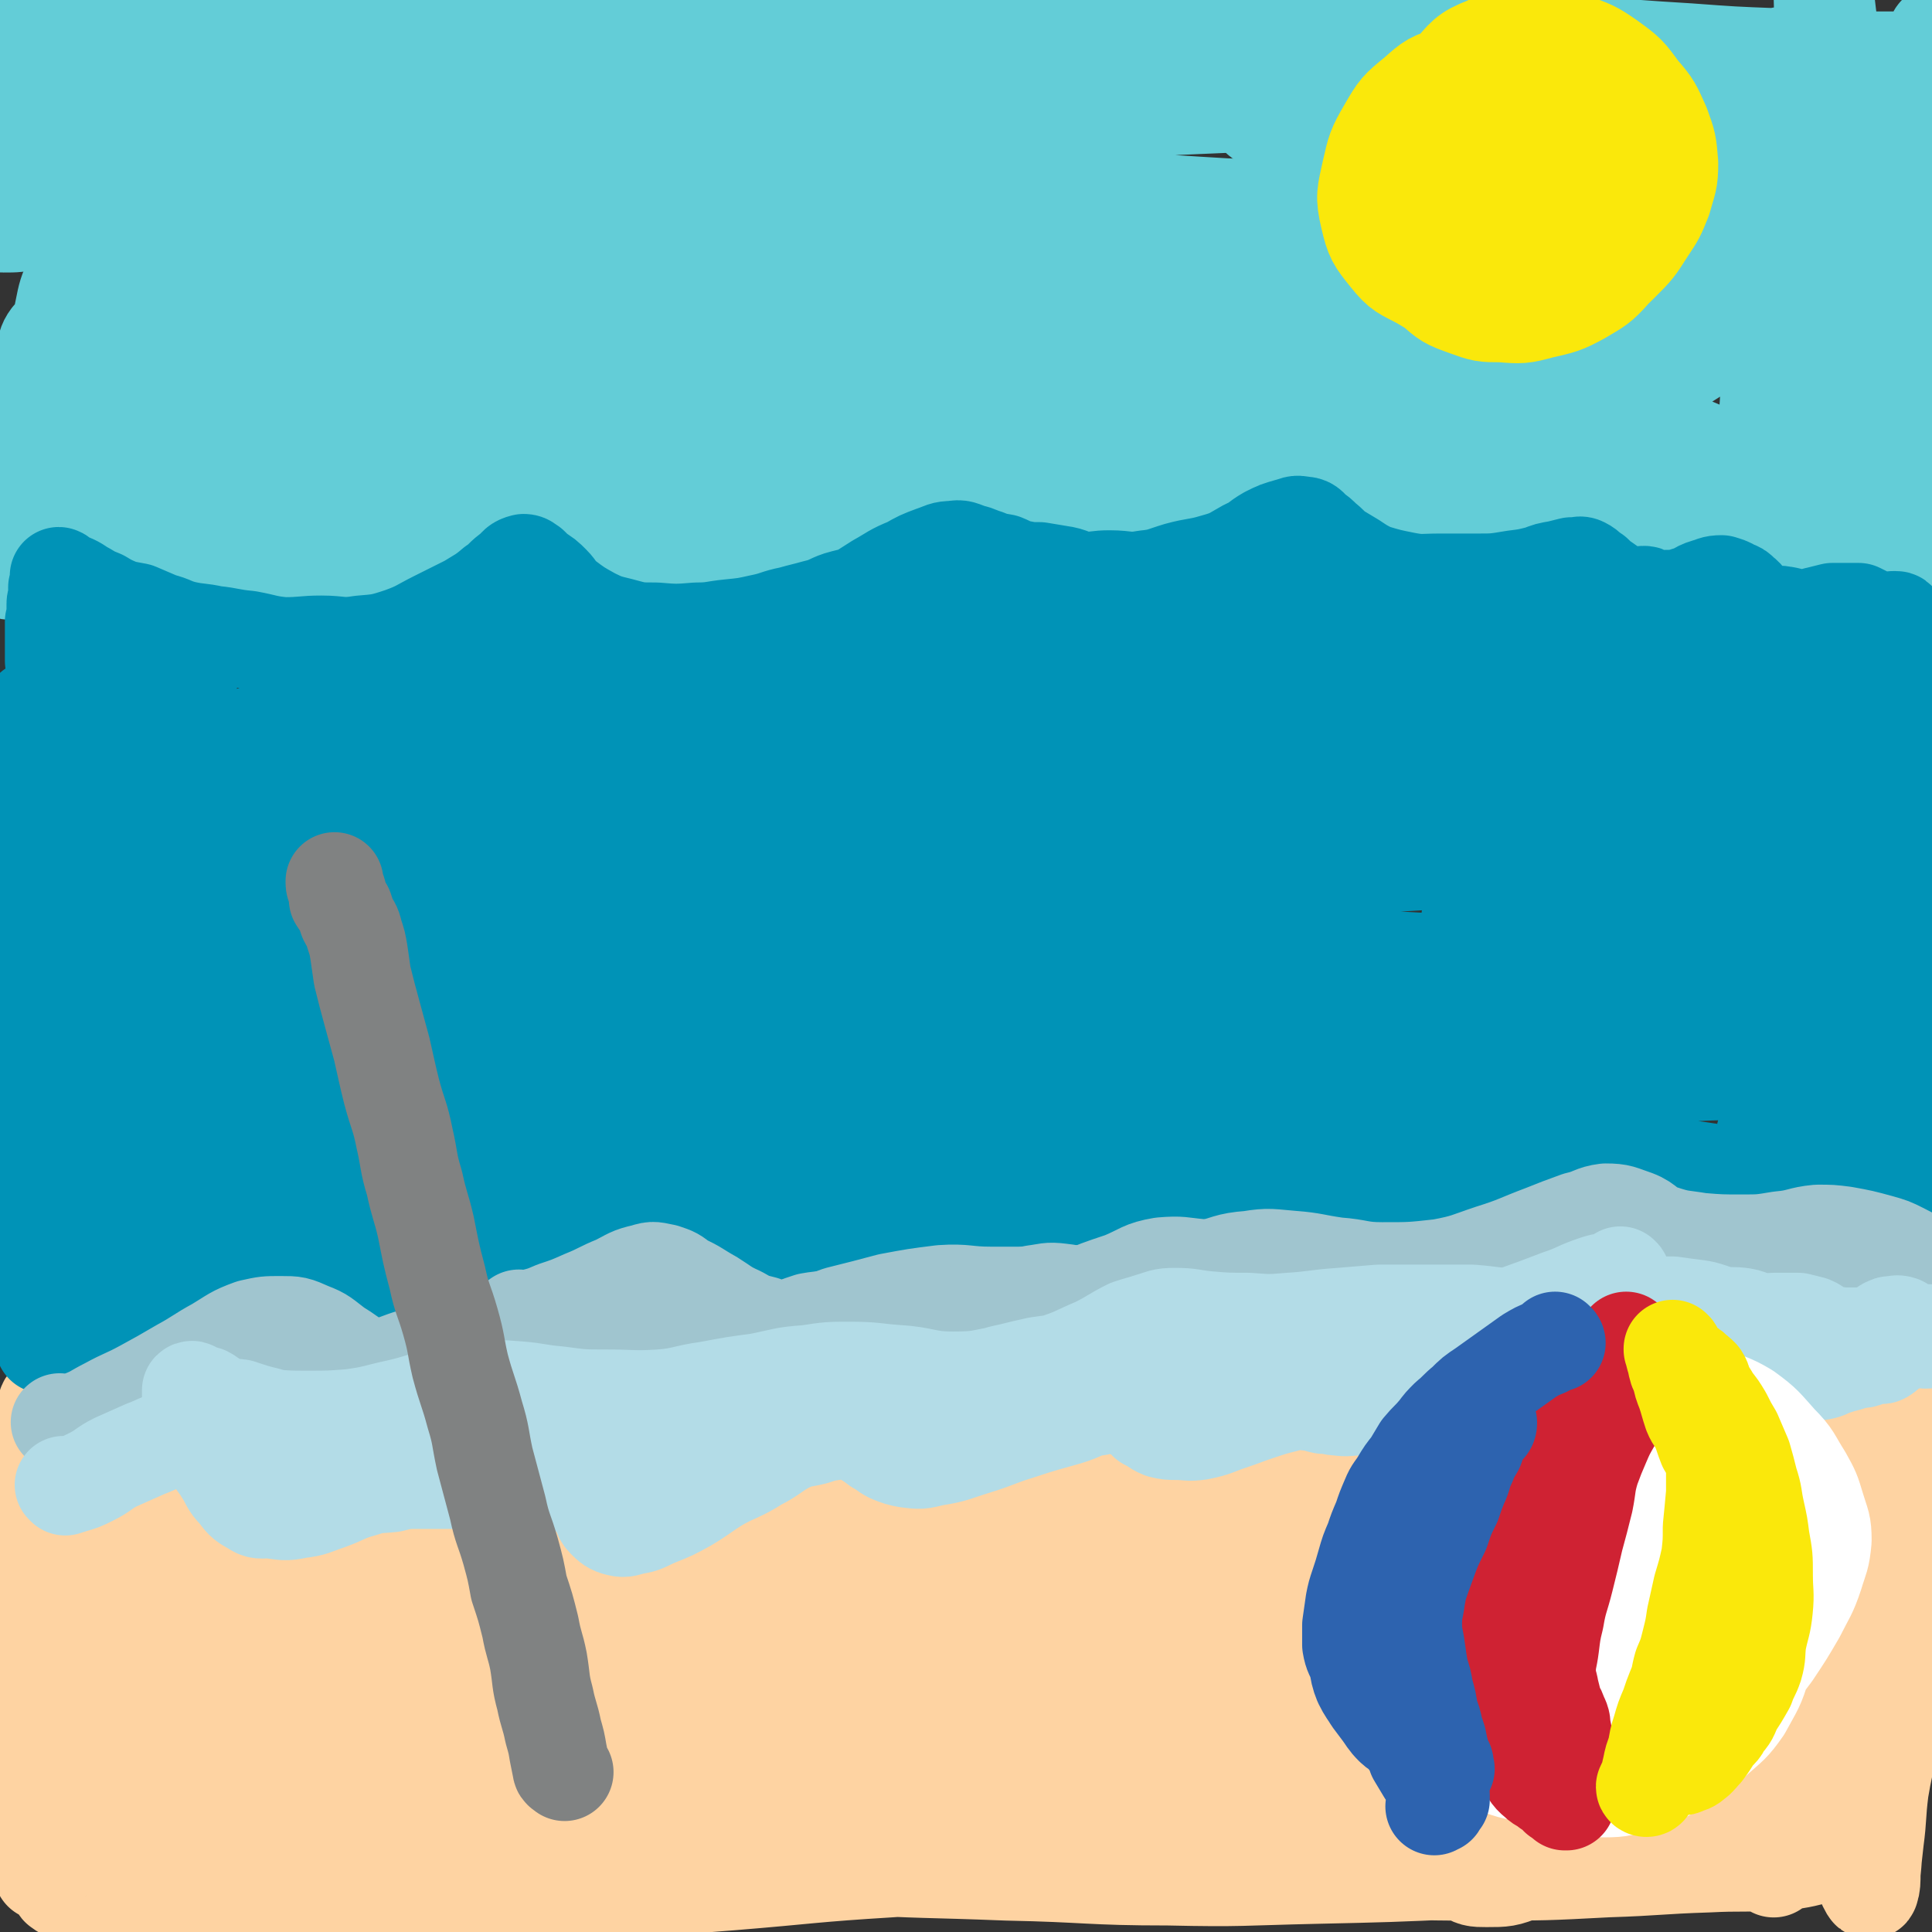 <svg viewBox='0 0 1184 1184' version='1.1' xmlns='http://www.w3.org/2000/svg' xmlns:xlink='http://www.w3.org/1999/xlink'><rect x="0" y="0" width="1184" height="1184" fill="#333333" stroke="none"/><g fill='none' stroke='#FED3A2' stroke-width='60' stroke-linecap='round' stroke-linejoin='round'><path d='M63,843c0,-1 -1,-1 -1,-1 0,-1 0,0 0,0 0,0 0,0 0,0 4,-1 4,-2 8,-2 9,0 9,0 17,0 12,0 12,1 24,0 15,-1 15,-2 29,-3 16,-2 16,-2 31,-4 15,-1 15,0 29,-3 16,-3 16,-5 32,-9 16,-4 16,-4 33,-6 19,-3 19,-2 38,-5 20,-3 20,-5 41,-9 21,-3 21,-2 43,-4 26,-3 26,-5 53,-7 25,-3 25,-1 50,-3 29,-2 29,-3 58,-6 30,-2 30,-1 60,-4 29,-4 29,-4 57,-9 31,-5 31,-5 62,-10 27,-5 27,-4 55,-8 27,-4 27,-5 54,-7 24,-2 24,-1 47,-1 21,0 21,0 42,2 17,1 18,0 35,3 12,3 12,5 24,9 10,3 10,3 20,7 7,2 7,1 13,4 5,2 5,3 9,5 2,2 2,2 4,3 2,2 3,3 3,4 -2,2 -4,1 -7,2 -9,1 -9,1 -17,1 -14,1 -14,0 -27,0 -19,0 -19,0 -38,0 -21,0 -21,0 -42,0 -24,0 -24,-1 -47,-2 -25,-1 -25,-1 -51,-2 -25,0 -25,0 -50,-1 -29,-1 -29,-2 -59,-4 -29,-1 -29,-1 -57,-1 -35,0 -35,-1 -69,0 -33,1 -33,2 -66,4 -32,1 -32,1 -65,3 -36,2 -36,2 -72,5 -32,4 -32,4 -65,8 -33,5 -33,4 -66,11 -31,6 -31,6 -62,14 -24,7 -24,8 -47,16 -21,7 -22,6 -42,15 -15,7 -14,8 -28,16 -9,6 -10,5 -18,12 -5,4 -5,5 -7,10 -2,3 -2,5 -1,7 3,2 4,2 9,3 9,1 9,1 19,1 14,1 14,2 29,2 20,-1 20,-2 40,-4 24,-2 24,-1 48,-5 30,-4 30,-6 59,-10 35,-6 35,-5 69,-11 35,-6 35,-6 70,-12 41,-8 41,-8 81,-14 39,-6 39,-7 77,-11 43,-5 43,-5 85,-9 43,-3 43,-3 86,-5 39,-1 39,-1 79,-1 42,0 42,0 84,0 37,0 37,-1 75,0 35,1 35,2 71,4 27,1 27,0 55,1 24,1 24,2 47,4 13,1 13,0 26,1 8,1 9,1 16,2 2,0 4,1 4,1 0,1 -2,0 -3,0 -6,0 -6,1 -12,0 -12,0 -12,-1 -23,-2 -16,-1 -16,0 -32,-1 -19,-1 -19,-2 -38,-4 -23,-1 -23,-1 -46,-3 -24,-2 -24,-2 -47,-5 -26,-3 -26,-4 -51,-8 -31,-5 -31,-7 -62,-11 -31,-4 -31,-4 -62,-6 -37,-2 -37,-3 -75,-3 -42,0 -43,-1 -85,2 -41,3 -42,4 -83,12 -47,9 -47,10 -94,23 -42,12 -42,12 -82,27 -43,17 -42,18 -84,37 -37,16 -37,15 -74,33 -30,14 -30,15 -59,29 -28,14 -28,14 -56,28 -19,9 -19,9 -38,18 -12,6 -12,6 -23,12 -2,2 -6,4 -4,4 7,1 11,0 22,-2 22,-3 22,-4 43,-8 34,-8 34,-8 67,-16 40,-11 40,-11 80,-22 45,-12 45,-12 90,-23 52,-14 51,-15 103,-27 49,-11 49,-9 98,-18 55,-10 55,-11 110,-19 51,-7 51,-7 102,-10 53,-4 53,-4 106,-6 42,-1 42,0 84,1 37,1 37,1 74,4 27,2 28,2 54,7 14,2 14,3 28,8 6,2 8,2 12,7 2,1 2,3 0,4 -5,4 -6,4 -13,5 -13,3 -13,3 -26,3 -21,2 -21,2 -42,2 -27,0 -27,0 -55,-2 -36,-2 -36,-2 -71,-5 -41,-4 -41,-4 -83,-9 -40,-5 -40,-6 -81,-10 -48,-4 -48,-5 -95,-6 -43,-2 -44,-1 -87,0 -44,2 -45,1 -88,8 -46,6 -46,7 -90,19 -37,11 -37,12 -72,26 -35,15 -35,15 -68,32 -26,13 -26,13 -51,28 -19,12 -19,13 -38,26 -10,8 -11,7 -20,16 -3,3 -7,6 -5,7 5,3 9,3 18,2 19,-2 19,-4 38,-7 31,-6 31,-5 62,-11 42,-7 41,-8 83,-16 45,-7 45,-7 90,-14 54,-8 54,-9 109,-15 52,-7 52,-6 105,-11 57,-5 57,-5 114,-8 55,-4 55,-4 110,-5 45,-1 45,-1 89,0 44,1 44,1 87,4 32,2 32,2 64,5 27,2 27,1 54,5 13,2 13,2 25,6 3,1 6,4 4,5 -8,4 -11,4 -23,5 -25,3 -25,1 -50,2 -34,1 -34,1 -68,1 -43,1 -43,1 -86,0 -44,-1 -44,-2 -88,-3 -49,-2 -49,-2 -98,-4 -52,-1 -52,-1 -105,-3 -46,-2 -46,-3 -92,-5 -50,-2 -50,-3 -101,-3 -43,0 -43,-1 -87,2 -43,2 -43,2 -85,9 -37,5 -37,5 -73,15 -30,8 -30,9 -59,20 -22,9 -23,8 -43,19 -12,6 -13,6 -23,16 -3,3 -6,7 -4,10 5,4 10,3 19,4 17,2 18,2 35,2 27,-1 27,-1 54,-4 34,-3 33,-5 67,-8 41,-5 41,-5 82,-9 47,-4 47,-4 95,-8 51,-4 51,-5 101,-8 54,-4 54,-5 107,-7 55,-3 55,-3 111,-3 46,-1 46,0 92,2 44,2 44,2 87,5 37,3 37,2 74,7 25,3 25,5 50,10 16,3 17,2 33,7 6,2 10,2 12,6 2,2 -2,4 -5,5 -14,3 -15,1 -29,1 -23,1 -23,1 -46,0 -34,-1 -34,-2 -68,-3 -42,-2 -42,-2 -85,-4 -42,-2 -42,-3 -84,-4 -50,-3 -50,-2 -99,-4 -52,-2 -52,-2 -104,-3 -46,-1 -46,0 -91,-2 -46,-1 -46,-3 -92,-3 -38,0 -38,1 -77,4 -35,2 -36,0 -71,5 -29,4 -29,4 -58,12 -20,6 -20,6 -39,15 -13,6 -14,6 -24,15 -4,4 -7,7 -4,11 4,7 8,7 18,10 16,5 17,5 34,7 28,2 28,0 55,1 36,1 36,1 72,2 39,1 39,1 77,1 48,1 48,-1 96,0 48,1 48,3 96,4 53,1 53,1 105,2 53,0 53,0 105,-1 44,0 44,-1 88,-2 39,0 39,0 79,1 31,0 31,0 62,1 18,1 18,0 35,2 8,1 13,2 16,4 2,0 -3,1 -6,1 -16,3 -16,3 -33,5 -28,4 -28,4 -56,7 -36,4 -36,5 -71,7 -45,2 -45,2 -90,3 -45,1 -45,2 -90,1 -49,0 -49,-2 -99,-3 -50,-2 -50,-1 -101,-4 -43,-2 -43,-3 -86,-6 -45,-3 -45,-4 -90,-6 -34,-1 -34,0 -68,-1 -31,0 -31,0 -62,1 -24,0 -25,0 -49,3 -16,2 -17,2 -33,7 -11,3 -11,3 -22,8 -6,3 -7,2 -11,7 -2,2 -3,4 -1,6 5,5 6,6 14,7 13,4 14,2 29,3 25,1 25,2 50,2 35,-1 35,-1 70,-4 44,-3 44,-5 88,-9 51,-4 51,-4 103,-8 49,-4 49,-5 98,-8 53,-4 53,-3 107,-5 53,-2 53,-2 106,-3 46,-1 46,0 93,0 45,0 45,-1 89,-2 37,0 37,1 73,0 26,0 26,-1 51,-2 17,0 17,0 33,1 8,0 9,0 16,1 1,1 0,2 -1,2 -12,3 -13,3 -26,4 -20,1 -20,0 -40,1 -31,1 -31,2 -62,3 -38,2 -38,2 -76,2 -36,0 -36,0 -72,-2 -40,-2 -40,-2 -80,-5 -41,-3 -41,-3 -82,-7 -39,-4 -39,-4 -77,-8 -46,-5 -45,-6 -91,-11 -43,-4 -43,-4 -86,-6 -41,-2 -41,-2 -83,-3 -40,-1 -40,-1 -80,0 -35,2 -35,2 -70,6 -28,3 -28,3 -55,8 -23,5 -23,5 -46,12 -16,5 -16,5 -31,12 -9,4 -9,4 -16,10 -2,2 -5,3 -3,4 4,3 7,4 14,4 15,-1 15,-2 30,-4 23,-4 23,-3 46,-7 35,-7 35,-7 69,-15 39,-7 39,-8 77,-15 49,-10 49,-12 98,-20 50,-8 50,-7 100,-12 57,-6 57,-5 114,-10 55,-4 55,-4 111,-8 48,-4 48,-3 96,-7 48,-3 48,-3 96,-7 37,-2 37,-2 75,-6 34,-3 34,-4 68,-9 23,-3 23,-3 45,-6 12,-2 12,-2 24,-5 5,-1 10,-2 10,-3 -1,-2 -7,-2 -13,-2 -17,-1 -17,-1 -35,-2 -32,0 -32,0 -63,-1 -40,-1 -40,0 -80,-2 -48,-2 -48,-2 -97,-5 -52,-3 -52,-1 -105,-5 -47,-4 -47,-6 -94,-10 -52,-5 -52,-5 -104,-9 -49,-3 -49,-5 -97,-4 -42,0 -42,2 -83,7 -39,6 -39,7 -78,14 -28,6 -28,5 -56,13 -18,5 -18,6 -36,14 -6,2 -11,4 -11,6 0,1 5,0 10,-1 19,-3 18,-5 37,-9 26,-6 26,-5 52,-11 40,-10 40,-11 79,-21 50,-13 50,-12 100,-25 49,-11 49,-11 97,-23 52,-13 52,-14 104,-26 50,-11 50,-10 100,-20 37,-7 37,-7 74,-14 31,-5 31,-5 61,-10 17,-3 17,-3 34,-5 6,0 12,0 12,1 -1,1 -6,2 -13,4 -17,4 -17,4 -34,8 -30,6 -30,6 -60,12 -40,9 -40,10 -81,18 -42,8 -42,7 -83,14 -44,7 -44,7 -87,13 -38,6 -38,5 -75,10 -25,3 -24,4 -49,6 -13,2 -17,3 -27,2 -2,-1 1,-4 3,-6 15,-7 16,-7 32,-12 26,-9 26,-9 52,-16 31,-8 31,-7 62,-14 33,-7 33,-7 66,-14 26,-4 26,-4 52,-7 16,-2 16,-2 32,-3 9,-1 9,-2 17,-2 1,0 3,1 2,2 -8,5 -10,6 -20,9 -22,7 -23,5 -45,10 -30,8 -30,8 -60,17 -40,11 -40,13 -81,24 -43,12 -43,12 -87,23 -39,9 -39,9 -78,18 -37,9 -37,9 -74,17 -28,6 -28,7 -56,11 -22,3 -23,4 -45,3 -14,-1 -16,-1 -28,-8 -10,-5 -10,-7 -15,-17 -7,-12 -7,-14 -9,-28 -2,-15 0,-15 0,-30 1,-16 1,-16 1,-32 0,-11 1,-11 1,-21 0,-8 1,-8 0,-15 0,-4 -1,-4 -1,-8 -1,-3 -1,-6 -1,-5 1,3 1,6 1,12 0,13 -1,13 -2,25 -2,21 -1,21 -5,42 -5,26 -6,26 -13,52 -6,26 -6,26 -14,51 -7,22 -8,22 -15,44 -5,12 -5,12 -9,24 -2,5 -3,9 -4,11 0,1 1,-3 2,-7 2,-11 2,-11 5,-22 4,-18 4,-18 8,-36 4,-25 5,-25 8,-50 4,-25 4,-25 6,-51 1,-23 1,-23 -1,-46 -1,-14 0,-14 -4,-28 -2,-7 -2,-11 -6,-13 -3,-2 -6,1 -7,4 -6,13 -4,14 -7,27 -5,20 -6,19 -11,39 -6,23 -5,24 -10,47 -7,28 -7,28 -13,56 -4,21 -4,21 -8,42 -3,16 -4,16 -7,32 -2,6 -1,11 -2,13 0,1 -1,-4 -1,-7 0,-13 1,-13 2,-26 2,-19 1,-19 3,-39 2,-25 3,-25 4,-49 2,-26 2,-26 2,-53 0,-20 0,-20 0,-41 0,-16 0,-16 -1,-32 0,-8 0,-8 -1,-15 0,-1 -2,-1 -2,0 -2,9 -2,10 -2,21 -1,22 0,22 -1,43 0,28 -1,28 -1,56 0,33 0,33 0,66 1,25 1,25 2,51 0,17 -1,17 0,34 0,5 1,9 1,10 1,1 1,-3 2,-5 1,-12 1,-13 3,-25 2,-17 2,-17 4,-34 4,-22 4,-22 7,-45 2,-24 3,-24 4,-48 1,-24 1,-25 0,-49 -1,-20 -1,-20 -4,-39 -2,-15 -2,-15 -6,-29 -2,-7 -3,-10 -6,-13 -1,-1 -2,2 -2,4 0,11 1,12 3,23 4,17 4,17 8,35 5,22 5,22 10,44 6,24 6,24 12,48 6,24 7,24 14,48 7,22 6,23 14,44 7,18 7,19 17,35 10,15 10,17 24,28 12,9 13,11 28,12 15,1 17,-1 32,-8 21,-9 20,-12 39,-25 23,-15 23,-15 45,-31 23,-16 22,-18 46,-33 26,-17 26,-18 55,-32 26,-13 27,-12 54,-22 26,-9 26,-10 52,-17 27,-8 27,-8 55,-14 24,-5 25,-4 49,-7 25,-4 25,-4 50,-7 22,-3 23,-3 45,-5 17,-2 17,-2 34,-3 12,-1 13,-1 25,-2 6,0 8,-1 11,-1 1,0 -1,1 -3,2 -11,4 -11,4 -23,7 -19,6 -19,6 -39,11 -30,9 -30,10 -61,19 -40,11 -40,10 -81,21 -37,9 -37,9 -74,19 -37,9 -37,10 -74,19 -26,5 -26,4 -52,9 -16,3 -16,3 -33,6 -5,1 -9,3 -10,2 0,-1 4,-3 8,-6 14,-7 14,-7 28,-14 20,-9 20,-9 41,-16 26,-10 26,-11 52,-19 31,-9 32,-9 64,-15 29,-5 29,-5 59,-7 31,-2 31,-2 62,-2 32,0 32,0 64,2 29,2 29,4 57,7 31,3 31,2 62,7 32,4 32,5 63,10 28,5 28,4 55,10 25,5 25,6 50,14 18,6 18,6 35,13 9,4 9,4 16,9 5,3 5,4 8,9 2,3 2,3 3,7 0,1 -2,1 -2,3 0,0 1,2 2,1 1,-1 1,-2 1,-4 3,-6 3,-6 5,-12 4,-13 4,-13 8,-26 6,-19 6,-19 11,-39 6,-22 5,-22 10,-45 4,-25 4,-25 8,-50 2,-24 3,-24 3,-47 1,-23 0,-23 0,-46 0,-23 0,-23 0,-45 0,-19 1,-19 2,-38 0,-11 -2,-12 1,-23 2,-5 4,-9 8,-9 5,0 7,4 11,10 7,12 6,13 11,27 6,16 7,16 10,34 4,23 4,23 4,46 1,25 -1,25 -3,50 -3,25 -4,25 -9,50 -4,26 -5,26 -9,52 -5,28 -4,28 -7,57 -3,22 -4,22 -5,44 -1,18 -1,18 -1,36 0,8 1,8 1,17 0,2 0,5 0,4 0,-2 0,-5 0,-11 0,-10 -1,-10 0,-19 1,-18 2,-18 4,-35 4,-22 4,-22 9,-44 5,-24 5,-24 12,-48 7,-26 8,-26 15,-52 7,-24 7,-24 12,-49 5,-21 5,-21 8,-43 2,-18 1,-18 3,-37 1,-13 2,-13 3,-26 0,-8 -1,-9 0,-16 1,-4 1,-7 3,-6 4,1 6,3 9,9 6,11 6,11 9,23 6,19 6,19 10,39 4,25 5,25 5,49 -1,29 -3,29 -7,58 -3,30 -4,30 -9,59 -5,26 -5,26 -10,53 -5,24 -7,24 -11,48 -2,16 -1,16 -3,31 -1,9 -1,9 -2,18 -1,3 -1,6 -1,6 0,1 0,-2 0,-3 0,-7 1,-7 0,-13 0,-9 0,-9 -1,-18 -1,-15 -1,-15 -1,-30 -1,-19 0,-19 -1,-38 0,-21 -1,-21 -2,-43 -1,-24 0,-25 -1,-50 0,-25 0,-25 0,-51 1,-19 1,-19 2,-37 1,-13 0,-13 2,-26 0,-2 2,-4 3,-3 2,5 2,7 3,15 2,15 2,15 3,30 2,18 2,18 3,37 0,25 0,25 -1,50 0,20 0,20 -1,41 -1,22 0,22 -2,45 -1,21 -2,21 -3,42 -1,14 0,14 -1,28 0,10 0,10 -1,20 0,5 0,7 -1,10 0,1 -1,-1 -2,-3 -3,-8 -3,-8 -5,-16 -4,-11 -4,-10 -8,-21 -5,-16 -5,-16 -8,-32 -5,-21 -5,-21 -7,-42 -2,-18 -2,-18 -3,-36 0,-12 0,-12 -1,-24 0,-7 0,-7 -1,-15 0,-1 -1,-3 -2,-2 -4,3 -4,4 -8,9 -7,10 -6,10 -13,20 -11,14 -11,14 -22,27 -15,19 -15,20 -31,38 -17,19 -17,20 -36,38 -16,15 -16,15 -34,28 -15,11 -15,12 -32,20 -10,4 -11,4 -22,4 -7,0 -8,0 -14,-4 -4,-4 -5,-5 -6,-11 -2,-6 0,-6 0,-13 2,-9 1,-9 4,-17 3,-8 4,-8 9,-15 5,-6 6,-6 12,-11 5,-4 4,-5 9,-8 4,-2 4,-2 8,-4 1,0 3,0 2,-1 0,-1 -1,-2 -3,-2 -6,0 -6,2 -13,2 -12,1 -13,0 -25,0 -16,0 -16,2 -31,2 -18,0 -18,-1 -37,-2 -15,-1 -15,-1 -31,-2 -10,-1 -10,-1 -20,-1 -6,-1 -6,-1 -12,-2 -2,0 -1,-1 -3,-2 -1,0 -1,0 -1,0 '/></g>
<g fill='none' stroke='#63CDD7' stroke-width='60' stroke-linecap='round' stroke-linejoin='round'><path d='M117,273c0,-1 -1,-1 -1,-1 0,-1 0,0 0,0 4,1 4,1 8,2 9,1 9,1 17,1 13,1 13,2 26,2 18,1 18,-1 36,0 18,1 18,2 36,3 23,2 23,2 46,2 25,1 25,1 49,2 28,1 28,1 55,1 31,1 31,2 62,2 30,0 30,0 59,0 35,0 35,0 70,0 33,0 33,0 66,0 38,0 38,-1 77,0 40,1 40,2 80,6 34,2 34,2 67,6 35,4 35,4 69,11 29,5 29,6 57,13 23,6 23,6 45,13 20,6 20,6 40,12 12,4 12,4 24,8 8,2 8,3 16,5 4,1 5,1 8,1 0,0 0,-1 -1,-2 -5,-2 -5,-2 -11,-3 -11,-3 -11,-3 -22,-5 -18,-4 -18,-4 -36,-7 -22,-5 -21,-6 -43,-10 -28,-5 -28,-4 -56,-9 -31,-5 -31,-5 -63,-10 -31,-5 -31,-5 -61,-11 -37,-7 -37,-7 -73,-14 -36,-7 -36,-7 -72,-13 -37,-7 -37,-8 -74,-13 -41,-6 -41,-6 -82,-11 -37,-4 -37,-4 -74,-7 -39,-4 -39,-4 -79,-7 -37,-2 -37,-2 -75,-3 -32,-1 -32,-1 -63,0 -30,1 -30,1 -60,4 -26,2 -26,2 -52,5 -19,3 -19,2 -38,6 -16,4 -16,4 -32,9 -8,3 -8,3 -16,6 -4,2 -5,2 -7,5 -1,2 -1,4 1,5 5,3 6,2 13,4 10,2 10,3 21,5 17,2 17,1 35,1 22,0 22,0 44,0 30,-1 30,0 60,-2 35,-2 35,-3 70,-5 36,-2 36,-2 73,-3 43,-1 43,-1 87,-2 46,0 46,-1 92,0 43,1 43,2 86,4 48,2 48,2 95,5 46,3 47,3 93,7 39,4 38,5 77,10 39,4 39,4 78,8 29,4 29,4 59,8 24,4 24,4 48,7 15,2 15,2 30,3 7,1 7,1 13,0 3,-1 5,-1 4,-4 0,-4 -2,-5 -7,-9 -8,-7 -8,-7 -18,-13 -16,-9 -16,-9 -33,-17 -23,-11 -23,-11 -47,-19 -33,-12 -33,-13 -67,-23 -39,-11 -39,-9 -78,-18 -41,-10 -41,-12 -82,-20 -48,-9 -48,-8 -96,-15 -50,-7 -50,-8 -101,-13 -48,-5 -48,-3 -97,-6 -49,-3 -49,-4 -98,-5 -42,-1 -42,1 -84,2 -39,1 -39,1 -79,4 -32,2 -32,2 -65,5 -23,2 -23,3 -46,6 -18,3 -18,3 -35,5 -7,2 -8,1 -14,3 -1,1 -1,2 -1,2 11,-1 12,-2 24,-3 23,-3 23,-3 46,-6 32,-3 32,-4 64,-7 39,-3 39,-3 78,-4 44,-2 44,-2 88,-4 48,-1 48,-1 97,-1 47,0 47,0 95,0 52,0 52,-2 103,-2 52,0 52,1 105,2 43,2 43,2 87,4 41,1 41,1 82,3 30,1 30,1 61,3 17,2 17,3 34,3 8,1 11,2 16,-2 2,-1 1,-5 -1,-7 -9,-6 -11,-5 -22,-8 -21,-6 -21,-6 -42,-10 -32,-7 -32,-7 -64,-12 -38,-6 -38,-6 -76,-10 -47,-3 -47,-2 -94,-4 -52,-3 -52,-4 -104,-5 -50,-2 -50,-1 -101,-2 -51,0 -51,0 -103,0 -51,0 -51,0 -102,0 -42,1 -42,1 -83,2 -37,1 -37,2 -74,3 -25,1 -25,1 -51,2 -13,1 -14,2 -27,2 -4,0 -10,-1 -8,-2 3,-3 9,-3 18,-5 21,-4 21,-4 42,-7 33,-5 33,-4 66,-9 39,-6 39,-7 78,-11 46,-6 46,-5 92,-9 48,-3 48,-2 96,-6 45,-4 45,-5 90,-8 47,-4 47,-3 94,-5 47,-2 47,-2 93,-4 41,-1 41,0 81,-1 36,-1 36,-2 72,-2 25,0 25,1 50,2 13,0 13,1 25,0 4,0 8,-1 6,-2 -5,-2 -9,-3 -19,-4 -21,-2 -21,-1 -42,-3 -33,-1 -33,-1 -65,-3 -42,-2 -42,-3 -85,-5 -43,-2 -43,-2 -86,-3 -48,-1 -48,0 -96,0 -50,0 -50,-2 -100,-2 -45,0 -45,0 -89,2 -47,2 -47,2 -94,5 -42,4 -42,5 -84,9 -33,4 -33,3 -65,6 -27,3 -27,3 -53,5 -13,1 -13,2 -26,2 -4,0 -9,0 -8,-2 2,-3 6,-5 14,-7 15,-4 16,-3 31,-5 25,-2 25,-2 50,-3 29,-2 29,-1 59,-2 37,-1 37,-1 75,-1 42,-1 42,0 83,0 41,-1 41,-1 82,-2 48,-1 48,-2 95,-4 47,-1 47,-2 94,-3 42,-1 42,-1 83,-1 42,0 42,1 83,2 37,0 37,-1 74,1 29,2 29,2 58,5 24,2 24,2 47,5 14,2 14,4 27,5 5,1 11,0 10,0 0,0 -5,0 -11,0 -19,0 -19,0 -38,0 -27,0 -27,0 -54,0 -41,1 -41,1 -83,2 -48,1 -48,2 -97,3 -48,2 -48,2 -96,4 -52,2 -52,3 -104,5 -53,2 -53,2 -106,3 -46,1 -46,1 -92,1 -48,1 -48,2 -95,2 -40,0 -40,0 -80,0 -39,0 -39,1 -79,0 -26,-1 -26,-1 -53,-3 -20,-2 -21,-1 -41,-4 -10,-1 -10,-2 -19,-5 -2,-1 -5,-2 -4,-1 3,0 6,1 12,2 14,2 14,3 27,5 22,2 22,2 43,3 29,2 29,3 58,3 34,1 34,1 68,0 43,-2 43,-2 85,-5 50,-4 50,-3 100,-7 48,-5 48,-6 96,-10 54,-4 54,-4 107,-7 52,-2 52,-1 105,-3 48,-1 48,-2 96,-1 46,0 46,2 93,3 40,1 40,1 80,2 29,1 29,2 58,3 21,1 21,0 42,0 9,0 9,1 19,0 5,0 7,0 11,-2 1,-1 1,-2 0,-4 -1,-1 -2,-1 -3,-2 -1,-2 -1,-2 -2,-4 -2,-3 -2,-3 -4,-5 -1,-1 -2,-1 -3,0 -2,2 -2,3 -2,6 -1,6 0,6 0,12 1,12 1,12 2,24 0,18 -1,18 0,35 1,21 1,21 2,41 2,24 1,24 2,48 2,25 2,25 5,50 3,19 4,19 8,38 3,20 3,20 8,40 2,10 3,10 6,21 3,6 2,6 5,13 1,2 2,5 2,4 1,-2 0,-5 0,-10 1,-11 0,-11 0,-21 0,-18 0,-18 0,-36 0,-22 0,-22 0,-43 0,-28 1,-28 0,-55 0,-29 0,-29 -1,-57 -1,-25 0,-25 -2,-50 -1,-24 -2,-24 -4,-49 -2,-16 -2,-16 -3,-32 -1,-10 -1,-10 -1,-20 0,-2 0,-5 0,-4 1,7 2,10 3,20 2,15 2,15 4,31 3,20 4,20 7,40 3,24 4,23 7,47 3,26 2,26 5,52 2,25 3,25 4,49 2,26 1,26 1,51 1,22 1,22 1,44 0,15 0,15 -1,29 0,10 0,10 -2,19 0,2 -1,4 -2,3 -2,-2 -3,-5 -3,-11 -1,-12 -1,-12 0,-24 1,-17 1,-17 3,-35 4,-26 3,-26 8,-53 5,-25 5,-25 10,-50 7,-30 7,-30 13,-60 5,-23 5,-23 8,-47 2,-21 2,-21 3,-42 1,-11 1,-11 1,-22 0,-5 0,-7 0,-10 0,0 -1,1 -1,3 -1,10 0,10 -1,20 -1,16 -1,16 -2,32 -2,26 -2,26 -3,53 -1,26 -1,26 -2,53 -1,29 -1,29 -2,57 -1,23 -1,23 -3,46 -1,20 -1,20 -4,40 -2,11 -2,11 -4,23 -2,6 -2,6 -4,13 -1,2 -1,5 -2,4 -1,0 0,-3 -1,-7 -1,-10 -2,-9 -2,-19 -1,-18 0,-18 -1,-36 -1,-26 -1,-26 -2,-52 -2,-29 -2,-29 -3,-59 -2,-29 -1,-29 -3,-58 -2,-22 -3,-22 -5,-43 -2,-16 -1,-16 -3,-32 -1,-8 -1,-8 -3,-16 -1,-3 -1,-7 -1,-6 0,2 2,6 3,13 2,17 2,17 3,34 1,22 1,22 1,43 1,30 1,30 1,59 0,30 0,30 -1,60 -1,22 0,22 -2,44 0,15 -1,15 -2,30 -1,8 -1,8 -2,17 0,2 0,6 -1,5 -1,0 -3,-3 -3,-7 -3,-14 -3,-14 -4,-28 -1,-22 0,-22 -1,-44 -1,-33 -1,-33 -2,-67 0,-34 0,-34 -1,-68 -1,-26 0,-26 -1,-52 -1,-16 0,-16 -2,-32 -1,-7 -1,-12 -3,-14 -1,-1 -3,3 -4,6 -5,16 -4,16 -7,32 -4,25 -4,25 -8,50 -3,26 -4,26 -7,52 -3,27 -4,27 -6,54 -2,20 -2,20 -3,40 0,12 1,12 0,24 0,7 -1,7 -1,13 0,3 1,6 1,6 1,0 1,-4 1,-7 1,-12 2,-12 3,-25 1,-20 0,-20 1,-40 2,-24 3,-24 3,-48 1,-27 1,-27 0,-53 0,-20 -1,-20 -1,-41 -1,-11 0,-11 -1,-22 0,-7 0,-9 -3,-13 -1,-2 -4,-1 -6,1 -7,10 -6,11 -12,22 -12,21 -12,21 -24,41 -16,28 -17,28 -32,56 -16,28 -14,28 -29,56 -11,23 -12,23 -23,46 -7,14 -8,14 -12,29 -1,4 -2,9 0,8 5,-1 7,-6 13,-13 13,-14 13,-15 25,-30 14,-18 14,-18 28,-37 17,-21 16,-21 33,-43 13,-17 13,-17 27,-33 9,-10 9,-9 18,-18 4,-4 6,-7 8,-8 1,0 0,3 -2,4 -10,9 -10,9 -20,17 -16,13 -16,13 -33,26 -22,17 -22,17 -44,34 -22,17 -23,16 -45,32 -18,13 -18,13 -36,26 -9,6 -9,6 -17,13 -2,2 -4,5 -2,5 4,0 6,-3 13,-6 13,-6 14,-5 27,-11 18,-9 19,-9 37,-19 21,-12 20,-13 41,-26 15,-10 16,-10 31,-20 10,-7 12,-6 19,-14 3,-2 3,-5 1,-6 -7,-2 -10,-1 -20,2 -20,6 -19,8 -38,15 -26,9 -26,8 -51,17 -30,10 -30,10 -61,21 -29,10 -28,12 -58,22 -24,8 -24,7 -49,15 -13,3 -13,4 -26,7 -4,1 -10,2 -9,1 2,-2 7,-4 15,-7 15,-7 15,-6 30,-13 22,-10 22,-11 44,-21 25,-11 25,-11 51,-20 23,-9 23,-8 45,-16 19,-6 19,-6 37,-12 9,-2 9,-2 18,-4 2,-1 6,-2 5,-2 -5,1 -9,2 -18,4 -17,4 -17,4 -34,8 -29,7 -29,8 -58,14 -40,9 -40,9 -79,18 -45,10 -45,10 -91,20 -40,9 -40,9 -80,17 -40,8 -40,8 -80,15 -35,6 -35,7 -70,10 -22,3 -23,3 -45,1 -15,-1 -16,-1 -30,-6 -6,-2 -11,-3 -10,-7 1,-5 5,-8 13,-11 17,-7 19,-5 37,-10 29,-7 29,-8 59,-14 37,-7 37,-7 74,-12 45,-7 46,-6 91,-12 49,-7 49,-8 98,-14 41,-6 41,-6 83,-11 40,-5 40,-6 80,-9 29,-2 29,-1 59,-1 17,0 17,0 34,2 8,1 8,2 16,4 2,0 4,1 3,1 -3,1 -6,0 -12,0 -12,-1 -12,-1 -25,-2 -23,-2 -23,-3 -46,-5 -32,-3 -32,-3 -64,-5 -38,-2 -38,-2 -76,-3 -46,-1 -47,-1 -92,0 -52,1 -52,1 -103,4 -50,3 -50,3 -99,8 -54,6 -55,5 -109,14 -52,9 -52,9 -103,21 -43,11 -43,11 -85,24 -37,12 -37,11 -73,26 -25,10 -25,11 -49,23 -11,6 -12,7 -20,14 -1,1 1,1 2,1 14,-4 14,-4 28,-9 26,-9 25,-10 51,-20 35,-14 34,-15 70,-28 40,-14 40,-15 81,-26 47,-12 47,-12 95,-21 51,-11 51,-11 103,-17 50,-6 50,-4 101,-8 53,-3 53,-4 106,-6 52,-2 52,-1 104,-2 42,0 42,0 84,0 35,1 35,1 70,2 25,1 25,2 49,4 10,0 10,0 21,1 4,0 9,2 8,2 -3,0 -8,-2 -15,-2 -18,-2 -18,-1 -36,-2 -30,-2 -30,-3 -59,-5 -41,-2 -41,-2 -83,-3 -43,-2 -43,-1 -87,-2 -50,0 -50,-2 -100,0 -50,2 -50,3 -101,8 -47,4 -47,4 -94,10 -44,6 -44,6 -88,15 -44,8 -45,8 -88,19 -41,10 -41,11 -81,22 -30,9 -31,8 -61,17 -24,7 -24,7 -49,15 -13,5 -13,5 -27,10 -3,1 -7,3 -6,3 1,0 5,-2 10,-4 13,-4 13,-5 26,-9 19,-5 19,-5 38,-10 26,-5 26,-6 52,-10 28,-4 28,-3 56,-6 23,-2 23,-3 46,-3 21,0 21,2 43,4 14,1 14,-1 27,1 6,1 8,1 11,5 2,3 2,6 -1,9 -7,6 -10,4 -20,8 -15,6 -15,6 -31,12 -23,8 -22,9 -46,15 -29,8 -29,8 -59,14 -29,6 -29,6 -58,11 -31,5 -31,5 -63,8 -25,3 -25,3 -50,5 -22,1 -22,1 -44,1 -11,1 -11,1 -22,0 -5,0 -9,0 -9,-2 -1,-1 3,-2 7,-3 12,-3 13,-2 25,-5 20,-4 19,-6 39,-9 24,-3 25,-3 49,-4 29,-2 29,-1 58,-2 29,0 29,-1 58,0 27,1 27,2 53,4 27,1 27,2 53,3 22,1 22,1 44,2 15,0 14,1 29,1 8,1 8,0 16,0 2,0 5,0 4,0 -5,0 -8,0 -15,0 -15,1 -15,1 -30,2 -25,2 -25,2 -49,4 -29,1 -29,1 -58,3 -34,2 -34,2 -68,3 -32,1 -32,-1 -64,0 -27,1 -27,3 -54,4 -21,0 -21,-2 -42,-1 -9,1 -9,1 -18,4 -2,1 -5,3 -3,3 8,4 11,4 22,5 19,2 19,0 39,0 27,-1 27,0 54,-2 31,-2 31,-2 62,-5 36,-3 36,-6 72,-8 38,-3 38,-2 76,-2 40,0 40,0 79,0 45,0 45,0 89,0 48,1 48,1 95,2 44,1 44,2 88,3 47,2 47,0 93,2 44,2 44,2 88,5 35,3 35,5 70,9 32,3 33,2 65,6 28,4 28,5 56,9 19,3 19,3 37,5 16,1 16,1 32,1 8,1 8,1 16,0 6,0 6,0 11,-2 2,0 4,-2 3,-3 -1,-2 -4,-1 -8,-2 -12,-3 -12,-5 -25,-7 -21,-4 -21,-4 -43,-6 -32,-4 -32,-4 -64,-7 -40,-4 -40,-4 -81,-7 -39,-3 -39,-3 -78,-6 -43,-4 -43,-3 -85,-7 -45,-5 -45,-6 -89,-11 -41,-4 -41,-4 -81,-9 -46,-5 -46,-6 -92,-10 -46,-5 -46,-4 -92,-7 -41,-3 -41,-3 -83,-4 -43,-2 -43,-1 -86,-4 -41,-2 -41,-3 -81,-7 -32,-3 -32,-2 -63,-6 -28,-4 -28,-5 -56,-9 -19,-3 -19,-3 -38,-6 -13,-2 -13,-2 -25,-4 -6,0 -6,0 -11,-1 -1,0 -1,-2 0,-2 7,-1 8,0 16,-1 15,-3 15,-5 30,-8 24,-4 24,-3 47,-8 29,-6 29,-6 58,-13 36,-9 35,-9 71,-19 40,-10 40,-10 80,-21 35,-10 34,-11 69,-21 32,-9 32,-8 64,-16 22,-6 22,-6 44,-12 9,-2 10,-2 17,-4 1,0 0,0 -1,0 -14,3 -14,3 -28,6 -22,4 -22,5 -44,9 -32,7 -32,6 -63,12 -39,8 -38,9 -77,16 -34,7 -34,7 -69,12 -33,6 -33,6 -67,10 -26,4 -26,3 -53,5 -14,2 -14,4 -28,3 -7,0 -12,0 -13,-3 -2,-4 1,-7 6,-11 10,-10 12,-9 24,-18 19,-14 19,-14 39,-28 24,-16 24,-16 49,-31 22,-14 22,-13 44,-26 19,-11 18,-12 36,-23 9,-5 10,-3 18,-8 2,-2 5,-5 3,-5 -7,0 -10,3 -21,6 -18,5 -19,4 -37,9 -25,8 -25,9 -50,18 -31,10 -31,10 -62,19 -25,8 -25,6 -49,14 -19,5 -19,6 -38,12 -7,2 -8,2 -16,2 -1,0 -2,-1 -1,-2 5,-6 7,-6 14,-12 12,-9 12,-9 24,-19 17,-12 17,-12 34,-25 14,-11 14,-12 29,-23 10,-9 10,-8 20,-17 6,-4 8,-4 11,-9 1,-2 0,-5 -2,-5 -6,0 -8,2 -15,4 -13,4 -13,4 -26,8 -18,6 -18,7 -36,13 -14,5 -14,6 -28,11 -9,3 -9,3 -18,5 -4,1 -7,2 -7,1 -1,-1 2,-3 5,-6 5,-6 5,-6 10,-11 7,-8 7,-8 15,-15 7,-6 7,-6 14,-12 5,-5 6,-5 10,-10 3,-3 4,-4 4,-7 1,-1 -1,-1 -2,-1 -4,0 -4,0 -8,0 -5,1 -5,1 -10,4 -6,3 -5,4 -11,7 -5,3 -5,2 -9,5 -3,2 -4,3 -5,5 0,1 1,1 2,1 4,0 5,-1 10,-2 9,-2 9,-3 19,-5 16,-3 16,-2 32,-5 21,-3 21,-4 42,-7 22,-3 22,-3 43,-5 24,-2 24,-2 48,-3 23,-1 23,-1 47,-1 23,-1 23,-1 45,0 24,0 24,0 48,1 26,2 26,4 52,6 25,2 25,2 50,3 29,1 29,1 58,1 31,1 31,0 63,0 32,0 32,0 65,0 31,0 31,0 62,0 35,1 35,0 70,2 34,2 34,3 68,5 33,3 33,3 66,5 33,3 33,3 67,5 32,3 32,3 64,5 27,2 27,2 53,3 24,1 24,1 48,2 13,0 13,0 27,0 21,0 31,0 42,0 '/><path d='M1183,61c0,0 0,-1 -1,-1 -410,12 -410,12 -410,12 -1,-1 0,0 0,0 0,0 0,0 0,0 0,0 -1,-1 0,0 0,0 1,1 3,2 8,4 8,4 17,7 12,4 12,3 25,7 18,4 18,5 36,8 24,3 24,3 49,5 22,1 22,1 44,1 23,0 23,0 46,0 22,0 22,0 44,0 18,0 18,-1 35,0 14,0 14,1 27,2 9,1 9,1 18,1 6,1 6,0 11,0 2,1 4,2 3,2 0,0 -2,0 -5,0 -8,0 -8,-1 -17,0 -16,1 -16,2 -32,3 -23,3 -23,2 -47,4 -24,2 -24,1 -49,3 -24,2 -24,3 -48,5 -20,2 -20,3 -40,4 -10,0 -10,-1 -20,-1 -5,0 -7,2 -10,0 -1,0 1,-3 3,-3 9,-2 9,0 19,-2 13,-2 13,-3 26,-5 16,-2 16,-2 33,-3 19,-1 19,-2 38,-2 14,0 14,1 28,2 7,1 8,1 14,4 3,1 5,3 4,5 -2,4 -5,5 -11,7 -13,4 -14,3 -27,6 -22,5 -22,6 -43,10 -29,7 -29,7 -58,12 -30,5 -30,4 -61,8 -33,4 -33,5 -66,7 -32,2 -32,1 -64,1 -28,0 -28,-1 -57,-2 -28,-1 -28,-1 -56,-3 -25,-3 -25,-4 -50,-7 -21,-3 -21,-3 -41,-7 -19,-3 -19,-5 -39,-8 -15,-3 -16,-3 -32,-5 -14,-2 -14,-2 -28,-3 -17,-1 -17,-3 -34,-2 -18,1 -18,3 -36,6 -19,3 -19,1 -38,5 -21,3 -21,4 -41,10 -21,6 -22,4 -41,12 -17,7 -17,8 -32,18 -15,11 -16,10 -29,24 -12,13 -12,14 -21,30 -7,12 -6,13 -11,26 -4,10 -5,10 -7,21 -2,4 -1,7 -1,9 0,0 0,-2 0,-4 0,-5 0,-5 0,-9 0,-7 0,-7 -1,-13 -1,-11 -1,-11 -3,-21 -2,-12 -3,-12 -6,-25 -3,-11 -4,-10 -7,-21 -3,-11 -3,-11 -6,-21 -2,-6 -2,-7 -5,-12 -1,-2 -3,-4 -4,-3 -4,3 -4,5 -6,11 -4,10 -4,10 -8,20 -5,16 -5,16 -9,32 -4,16 -4,16 -7,32 -3,16 -4,16 -6,31 -2,9 -1,9 -2,18 0,6 -1,8 0,12 1,1 3,0 4,-1 5,-5 5,-5 8,-11 5,-10 5,-10 9,-21 5,-14 4,-15 7,-29 2,-17 3,-17 3,-35 1,-16 0,-16 -2,-32 -1,-9 -1,-10 -4,-18 -2,-6 -3,-8 -7,-10 -3,-1 -4,1 -6,5 -4,9 -4,9 -6,19 -3,14 -2,14 -4,28 -2,18 -2,18 -3,37 -1,18 -1,18 -2,35 0,12 1,12 0,24 0,7 0,7 -1,13 0,3 0,6 0,5 0,-2 0,-5 0,-10 1,-11 1,-11 1,-22 1,-13 0,-13 1,-26 1,-16 2,-16 3,-31 0,-12 -1,-12 -1,-23 0,-7 1,-9 0,-14 0,-1 -1,0 -2,1 -3,4 -2,5 -4,9 -4,8 -5,8 -9,15 -4,12 -5,12 -8,23 -3,14 -3,14 -3,28 -1,11 -2,12 1,22 3,7 5,6 10,12 0,0 0,0 1,1 '/></g>
<g fill='none' stroke='#0093B7' stroke-width='60' stroke-linecap='round' stroke-linejoin='round'><path d='M28,824c0,0 -1,-1 -1,-1 0,0 0,1 0,1 37,2 36,1 36,1 0,0 0,0 0,0 0,0 0,0 0,0 1,1 0,0 0,0 0,0 0,1 0,0 2,-1 2,-2 3,-3 4,-3 4,-3 7,-5 5,-4 5,-4 10,-7 5,-4 5,-5 10,-8 5,-4 5,-4 10,-7 4,-2 5,-1 9,-3 5,-3 5,-4 9,-7 5,-3 6,-3 11,-5 5,-3 5,-2 10,-5 5,-2 5,-3 10,-5 5,-2 5,-2 10,-4 5,-1 5,0 10,-1 4,0 4,0 9,-1 5,-1 5,-2 9,-2 5,0 5,0 9,0 5,0 5,1 9,2 5,0 5,1 9,1 5,1 5,0 11,0 6,0 6,0 13,0 6,0 6,1 13,0 7,-1 6,-2 13,-3 9,-2 9,-1 18,-2 7,-1 7,0 15,-1 9,-2 9,-2 19,-4 10,-2 10,-1 21,-3 10,-2 10,-3 20,-5 13,-3 13,-3 26,-7 13,-4 13,-5 26,-9 12,-3 12,-4 25,-6 14,-3 15,-3 29,-5 15,-2 15,-2 30,-3 14,-2 14,-2 28,-3 15,-2 15,-2 30,-4 16,-2 16,-2 32,-4 15,-1 15,0 29,-1 17,-1 17,-2 34,-3 18,-2 18,-1 37,-2 18,-1 18,-1 37,-2 18,0 18,-2 37,-1 22,1 22,2 43,4 21,1 21,0 43,1 20,2 19,3 39,5 19,3 20,2 39,5 18,3 18,4 36,7 16,3 17,3 33,7 14,3 14,4 29,8 14,4 14,3 28,7 10,3 10,4 21,7 7,1 7,1 14,1 5,0 6,0 11,0 4,-1 4,-1 8,-2 3,-1 3,0 6,-2 1,-1 1,-1 2,-3 1,-1 1,-1 0,-2 -2,-2 -2,-2 -4,-3 -5,-3 -5,-4 -10,-5 -9,-4 -9,-3 -19,-6 -11,-3 -11,-3 -23,-6 -14,-3 -14,-2 -29,-5 -15,-3 -15,-3 -31,-5 -15,-2 -15,-2 -30,-3 -19,-1 -19,-1 -37,-2 -20,0 -20,0 -41,0 -23,0 -23,0 -45,0 -26,1 -26,1 -52,2 -28,2 -28,3 -56,4 -28,1 -29,0 -57,1 -32,2 -32,3 -64,5 -34,3 -34,2 -67,5 -32,4 -31,5 -62,9 -34,4 -34,4 -68,8 -33,4 -33,4 -65,9 -29,4 -28,5 -57,9 -28,5 -28,5 -57,9 -25,3 -25,3 -50,6 -18,3 -18,3 -36,7 -14,3 -14,4 -28,7 -8,2 -8,1 -17,3 -3,1 -3,1 -6,3 -1,1 -2,2 -2,4 1,2 2,2 4,3 4,2 4,2 9,1 12,-1 12,-1 24,-3 19,-4 19,-4 38,-7 24,-5 24,-6 49,-10 32,-6 32,-6 65,-10 35,-5 35,-5 69,-9 34,-3 34,-3 68,-4 38,-2 38,-2 76,-2 38,0 38,1 76,2 37,1 37,1 75,2 41,1 41,2 83,3 44,1 44,0 88,0 39,0 39,1 78,0 41,-1 41,-2 82,-4 36,-1 36,-1 72,-3 28,-2 28,-2 56,-5 21,-2 21,-2 43,-4 11,-1 11,-1 21,-1 6,0 6,1 11,0 2,0 3,-1 2,-1 -2,-2 -3,-2 -7,-2 -8,-1 -8,-1 -16,-2 -14,-2 -14,-2 -29,-5 -22,-4 -22,-4 -44,-7 -25,-3 -26,-2 -51,-4 -30,-3 -30,-3 -60,-6 -34,-2 -34,-3 -69,-5 -33,-2 -33,-1 -66,-3 -39,-2 -39,-2 -79,-5 -41,-2 -41,-3 -81,-5 -41,-2 -41,-3 -82,-3 -38,-1 -38,0 -77,2 -43,2 -43,3 -87,7 -43,4 -43,4 -87,11 -39,5 -39,6 -77,12 -38,7 -38,7 -76,14 -32,5 -32,5 -64,10 -25,4 -25,4 -51,8 -21,3 -21,3 -43,5 -13,1 -13,1 -25,1 -7,0 -8,1 -14,0 0,0 0,-1 1,-2 11,-5 12,-4 24,-9 19,-7 19,-7 39,-13 30,-9 30,-9 60,-17 39,-10 39,-10 78,-19 41,-8 41,-9 83,-15 48,-8 48,-7 96,-12 52,-5 52,-6 104,-9 51,-3 51,-1 102,-2 54,-2 54,-1 108,-2 52,-1 52,-1 105,-2 47,-1 47,0 93,-2 42,-1 42,-1 84,-3 31,-1 31,-2 61,-3 21,-1 21,0 42,-2 7,0 13,-1 15,-2 2,0 -4,0 -7,-1 -15,-2 -15,-2 -30,-4 -25,-2 -25,-2 -50,-3 -30,-1 -30,-1 -60,-1 -39,-1 -39,-1 -78,-2 -45,-1 -45,-1 -89,-2 -45,0 -45,0 -90,0 -53,0 -53,0 -105,0 -53,1 -53,1 -106,2 -49,1 -49,2 -98,3 -47,2 -47,1 -95,2 -38,1 -38,1 -77,2 -23,0 -23,0 -47,0 -11,-1 -12,0 -23,-2 -1,0 0,-1 1,-2 11,-3 11,-3 23,-5 22,-4 22,-4 44,-7 30,-4 30,-4 60,-6 39,-4 39,-4 78,-5 46,-2 46,-1 92,-2 48,0 48,0 96,-1 54,-2 54,-2 109,-4 58,-2 58,-2 116,-3 52,-1 52,0 104,-2 52,-1 52,-3 104,-3 45,-1 45,1 90,2 32,1 32,0 63,1 20,1 20,1 41,2 8,0 16,2 16,2 1,0 -7,-2 -14,-2 -20,-2 -20,0 -40,-2 -31,-2 -31,-4 -63,-7 -43,-4 -43,-3 -87,-7 -46,-3 -46,-3 -93,-6 -56,-3 -56,-3 -111,-5 -60,-2 -60,-3 -121,-3 -54,-1 -54,0 -109,2 -58,2 -58,2 -117,7 -56,5 -56,5 -112,12 -44,6 -44,6 -87,15 -39,7 -39,8 -77,17 -25,6 -25,7 -50,12 -17,4 -17,4 -35,7 -5,1 -12,3 -11,1 1,-2 7,-5 15,-9 20,-8 21,-7 42,-14 31,-10 31,-11 62,-19 45,-12 45,-13 90,-22 56,-12 57,-12 113,-21 54,-9 54,-8 108,-15 63,-8 63,-9 126,-14 59,-5 59,-3 118,-6 51,-3 51,-2 102,-5 48,-2 48,-3 96,-5 39,-2 39,-1 78,-3 26,-2 26,-1 53,-3 16,-2 16,-1 32,-4 5,-1 10,-2 8,-3 -5,-3 -11,-2 -22,-3 -27,-3 -27,-3 -54,-4 -38,-1 -38,-1 -77,-2 -46,0 -46,-2 -92,-1 -54,1 -54,2 -107,4 -58,1 -58,0 -116,1 -54,2 -54,2 -108,5 -56,3 -57,3 -113,7 -52,4 -52,4 -105,11 -42,5 -42,5 -84,12 -37,7 -37,7 -74,16 -26,6 -25,7 -50,14 -11,3 -15,5 -22,5 -2,1 2,-3 4,-4 17,-8 17,-8 35,-14 27,-10 27,-11 55,-19 41,-13 41,-13 81,-23 47,-12 47,-13 94,-21 47,-9 47,-8 95,-15 51,-6 51,-7 101,-11 50,-5 50,-3 99,-7 40,-3 40,-4 79,-6 35,-2 35,0 70,-2 21,-1 21,-2 43,-3 8,-1 15,-1 16,0 0,1 -7,2 -13,3 -23,4 -23,4 -46,6 -34,3 -34,3 -68,5 -45,2 -45,2 -90,5 -56,3 -56,3 -112,7 -51,3 -51,3 -102,8 -53,4 -53,4 -105,10 -47,5 -47,4 -94,10 -30,4 -30,5 -60,10 -21,3 -21,4 -41,6 -5,1 -11,2 -11,0 0,-3 5,-6 11,-9 18,-9 19,-7 37,-14 26,-10 25,-11 51,-20 35,-11 35,-11 71,-20 41,-10 41,-11 82,-19 39,-8 39,-7 78,-14 41,-7 41,-8 82,-15 36,-6 36,-5 71,-10 23,-3 23,-2 45,-6 13,-2 15,-3 25,-5 1,0 -2,0 -4,0 -14,2 -15,2 -29,4 -29,4 -29,5 -58,9 -40,5 -41,3 -81,8 -44,6 -44,8 -88,15 -49,8 -49,7 -98,15 -45,8 -45,8 -90,18 -32,7 -32,7 -65,15 -23,6 -23,5 -46,12 -7,2 -12,5 -14,6 -2,1 4,-2 8,-4 15,-7 15,-7 30,-14 21,-9 21,-9 42,-19 24,-11 24,-12 48,-23 22,-10 22,-10 45,-20 14,-6 14,-7 29,-12 8,-3 9,-3 17,-5 1,0 4,0 3,1 -5,3 -7,3 -15,6 -16,8 -15,10 -32,16 -25,9 -26,7 -51,15 -26,9 -26,11 -53,18 -26,7 -27,6 -54,10 -19,3 -19,3 -37,5 -12,0 -13,1 -24,-1 -4,0 -7,-1 -7,-3 0,-4 2,-5 7,-9 8,-7 9,-6 19,-12 10,-7 11,-7 21,-13 13,-7 13,-8 26,-15 8,-5 8,-4 16,-10 4,-2 5,-3 7,-6 1,-1 -1,-2 -2,-2 -8,2 -8,3 -15,6 -12,4 -12,4 -23,8 -12,4 -12,4 -24,8 -10,4 -10,5 -19,9 -5,2 -5,3 -9,4 -1,1 -3,1 -2,0 0,-1 2,-1 4,-3 3,-3 3,-4 6,-7 3,-4 3,-3 7,-7 3,-3 4,-3 6,-6 3,-3 3,-4 5,-7 0,-1 0,-2 0,-1 -1,1 -2,1 -3,4 -4,5 -4,5 -6,11 -5,12 -5,12 -9,24 -4,14 -4,14 -6,28 -3,17 -2,17 -4,34 -1,15 -1,15 -2,30 0,13 0,13 0,26 0,7 0,7 1,15 1,5 0,6 2,10 2,2 4,2 6,1 3,-1 3,-2 5,-5 3,-9 3,-9 4,-19 2,-11 3,-11 2,-22 0,-15 -1,-15 -4,-30 -3,-13 -3,-13 -7,-27 -4,-11 -4,-11 -9,-22 -2,-7 -3,-7 -6,-14 -2,-4 -2,-5 -4,-8 0,-1 -2,0 -1,0 1,6 2,7 3,13 5,16 5,16 8,33 5,22 6,22 10,44 5,30 5,30 9,60 3,30 3,30 5,60 2,22 2,22 3,44 0,18 -1,18 -2,36 0,9 0,9 -1,17 -1,5 0,7 -2,9 -1,1 -3,-2 -4,-4 -4,-9 -3,-9 -5,-18 -4,-15 -5,-15 -8,-30 -4,-22 -3,-22 -6,-44 -3,-27 -4,-27 -6,-55 -2,-23 -1,-23 -2,-46 -1,-23 0,-23 -1,-45 0,-16 1,-16 0,-32 0,-9 -1,-9 -2,-18 -1,-5 -1,-9 -2,-9 -1,0 -2,4 -2,8 0,14 0,14 0,28 1,23 1,23 2,46 2,29 2,29 4,59 1,28 3,28 4,57 1,27 1,27 -1,54 -1,20 -1,21 -4,41 -2,16 -3,16 -6,32 -2,7 -2,7 -4,14 -1,3 -2,7 -2,7 0,-2 2,-6 3,-11 3,-13 3,-13 5,-25 3,-18 3,-18 4,-37 3,-27 4,-27 5,-55 2,-27 1,-27 1,-53 0,-26 0,-26 0,-51 0,-15 0,-15 0,-30 0,-6 1,-12 0,-13 0,-1 -1,5 -1,10 0,11 0,11 0,23 0,16 0,16 -1,31 0,16 0,16 -1,31 0,10 0,10 -1,21 0,5 0,7 -1,11 0,0 0,-2 0,-3 1,-9 0,-9 1,-19 1,-15 1,-15 3,-31 1,-19 1,-19 3,-38 1,-20 2,-20 3,-39 2,-20 2,-20 3,-40 0,-14 0,-14 0,-29 0,-14 0,-14 0,-29 0,-8 0,-8 -1,-15 0,-8 0,-8 0,-16 0,-4 0,-4 0,-8 1,-2 1,-2 1,-4 0,-4 0,-4 0,-7 0,-2 1,-2 1,-5 0,-2 0,-3 0,-5 1,-2 1,-2 2,-5 0,0 0,0 -1,0 0,-1 0,-2 0,-2 1,0 1,2 2,2 3,2 3,1 5,2 5,2 5,3 9,5 5,3 5,3 10,5 5,3 5,3 12,6 4,1 5,1 10,2 7,3 7,3 14,6 8,2 7,3 15,5 9,2 9,1 18,3 10,1 10,2 21,3 11,2 11,3 22,4 12,0 12,-1 23,-1 12,0 12,2 24,0 12,-1 13,-1 25,-5 11,-4 11,-5 21,-10 10,-5 10,-5 20,-10 8,-5 9,-5 16,-11 6,-4 5,-5 11,-9 3,-3 3,-4 7,-5 2,0 2,1 4,2 2,2 2,2 4,4 5,3 5,3 9,7 4,4 3,5 8,9 8,6 8,6 17,11 8,4 9,4 17,6 11,3 11,3 22,3 12,1 13,1 25,0 10,0 10,-1 20,-2 10,-1 10,-1 19,-3 10,-2 9,-3 19,-5 7,-2 8,-2 15,-4 9,-2 9,-4 17,-6 8,-2 8,-2 15,-3 9,-2 9,-3 17,-4 9,-1 9,-1 17,0 10,2 10,3 19,6 11,3 11,2 21,6 11,4 11,5 22,9 10,3 10,3 20,5 10,1 10,1 20,1 9,0 9,1 18,0 10,-1 10,-2 19,-3 8,-2 8,-3 16,-4 9,-1 9,-1 18,-2 8,0 8,0 15,1 10,0 10,0 19,1 12,2 11,4 23,6 9,1 9,0 18,1 10,1 10,2 19,2 7,0 7,-2 15,-2 6,-1 6,-1 12,0 5,1 6,0 11,2 8,3 8,3 16,7 7,4 7,4 14,8 8,4 8,5 16,9 8,4 8,5 17,8 6,2 6,1 13,1 6,0 6,-1 12,-2 6,0 6,1 12,0 6,0 5,-2 11,-3 6,-1 6,-1 12,-2 7,-1 7,0 13,-2 6,-1 6,-1 11,-3 6,-2 6,-2 11,-3 5,-2 5,-2 11,-4 5,-1 5,-2 10,-3 6,-1 6,0 12,0 6,1 6,1 12,2 6,1 6,2 12,4 6,1 6,1 12,1 5,0 5,1 10,0 4,0 4,0 8,-2 3,-1 3,-2 6,-3 2,-1 2,-1 4,-2 1,0 1,0 3,0 3,1 3,1 6,2 2,1 1,1 3,2 3,0 3,1 6,0 2,-1 2,-2 4,-4 3,-2 2,-2 5,-4 1,0 1,0 3,-1 1,0 1,-1 3,-1 2,0 2,0 3,1 3,3 2,3 5,6 2,2 2,2 4,5 1,2 1,2 3,5 1,1 1,1 1,3 1,1 1,2 0,2 0,0 0,0 -1,-1 -1,0 -1,0 -2,0 -2,0 -2,0 -4,0 -4,1 -4,1 -7,2 -6,2 -6,2 -12,3 -10,2 -11,1 -21,2 -12,2 -12,2 -24,3 -16,2 -16,1 -31,2 -18,2 -18,2 -36,4 -17,1 -17,-1 -35,1 -17,2 -17,3 -35,5 -19,2 -19,2 -38,3 -20,2 -20,2 -41,2 -18,0 -18,1 -37,0 -22,-1 -22,-2 -44,-3 -22,-2 -22,-2 -45,-4 -22,-2 -21,-2 -43,-3 -22,-1 -22,0 -43,0 -24,0 -24,-1 -47,0 -21,1 -21,2 -42,3 -19,2 -19,3 -39,4 -21,1 -21,1 -42,1 -21,1 -21,2 -41,2 -20,0 -20,0 -39,-2 -20,-1 -20,-2 -40,-3 -18,-2 -18,-1 -36,-2 -14,-1 -14,-1 -28,-3 -14,-2 -14,-2 -28,-4 -9,-1 -9,0 -17,-1 -7,-1 -7,-1 -15,-2 -6,0 -6,1 -12,0 -4,0 -4,0 -9,-1 -4,-1 -4,-2 -8,-2 -3,0 -3,0 -5,0 0,0 0,0 0,0 2,-1 2,-1 4,-2 5,-1 5,-1 9,-2 6,-1 6,0 12,-1 7,-1 7,-2 15,-4 6,-1 6,-1 13,-1 6,0 6,-1 13,0 9,1 9,2 17,4 11,2 11,3 22,5 11,3 11,3 23,5 12,1 12,1 25,1 12,0 12,0 24,-2 11,-2 11,-1 21,-5 12,-4 12,-5 23,-10 12,-6 13,-4 24,-11 11,-5 11,-6 21,-13 11,-7 11,-7 22,-15 11,-7 11,-7 22,-14 9,-5 9,-6 19,-10 7,-4 7,-4 15,-7 6,-2 6,-3 12,-3 5,-1 5,0 11,2 5,1 5,2 9,3 5,2 5,2 11,3 5,2 5,3 11,4 5,1 6,1 11,1 6,1 6,1 12,2 8,1 8,3 15,4 8,0 8,-1 16,-1 11,0 11,2 22,0 10,-1 10,-2 20,-5 11,-3 12,-2 22,-5 11,-3 11,-4 20,-9 7,-3 6,-4 13,-8 6,-3 6,-3 13,-5 4,-1 4,-2 8,-1 4,0 4,1 7,4 3,2 3,2 6,5 4,3 4,4 8,7 5,3 5,3 10,6 6,4 6,4 12,7 10,3 10,3 20,5 10,2 11,1 21,1 11,0 11,0 23,0 11,0 11,0 23,-2 8,-1 8,-1 16,-3 5,-2 5,-2 11,-3 4,-1 4,-1 8,-2 1,0 1,0 2,0 3,0 3,-1 5,0 4,2 3,3 7,5 3,3 3,3 6,5 6,4 6,5 12,7 6,3 6,2 13,3 7,1 7,0 14,0 6,0 6,0 12,-2 6,-1 5,-3 12,-5 4,-1 4,-2 9,-2 3,1 4,1 7,3 3,1 3,1 5,3 4,3 3,4 7,7 4,3 4,3 9,5 5,2 5,0 10,1 6,1 6,2 11,2 6,0 6,-1 11,-2 4,-1 4,-1 8,-2 3,0 3,0 7,0 2,0 2,0 5,0 2,0 2,0 4,0 2,1 2,1 4,2 1,1 1,2 2,3 2,2 2,1 3,2 2,2 2,2 3,3 2,3 1,3 2,6 1,3 2,3 3,7 0,3 0,3 0,6 0,4 0,4 0,7 0,2 0,2 0,5 -1,2 -1,3 -2,5 0,1 -1,1 -2,1 -2,1 -2,1 -4,2 -2,0 -2,1 -4,1 -4,1 -4,0 -7,0 -5,0 -5,0 -11,0 -7,0 -7,0 -15,0 -11,0 -11,0 -22,0 -14,0 -14,0 -28,0 -16,0 -16,1 -33,0 -16,0 -16,-1 -33,-1 -18,-1 -18,-2 -37,-2 -19,-1 -19,-1 -39,0 -19,0 -19,0 -37,2 -21,2 -21,2 -41,5 -16,3 -16,3 -33,7 -9,2 -9,3 -18,5 -4,1 -7,0 -8,1 -1,0 2,2 4,2 7,0 7,-1 14,-2 12,-2 12,-3 24,-5 17,-4 17,-3 35,-6 18,-2 18,-3 37,-4 22,-2 22,-1 43,-2 23,0 23,0 45,-1 21,-1 21,-2 42,-2 23,0 23,0 46,0 20,0 20,1 40,0 14,0 14,-1 28,-2 10,0 11,-1 20,0 3,1 5,2 5,4 -1,4 -3,5 -7,9 -12,9 -13,8 -26,16 -16,9 -16,9 -32,17 -20,11 -20,10 -40,20 -20,11 -20,11 -39,21 -13,7 -13,8 -25,14 -8,4 -9,2 -15,6 -3,2 -4,4 -3,5 4,2 6,1 12,0 12,-2 11,-3 23,-5 16,-3 16,-3 32,-6 15,-2 15,-2 31,-4 13,-3 13,-4 27,-5 7,-1 8,-1 15,2 3,1 5,2 4,5 0,6 -2,7 -6,12 -8,10 -9,9 -18,18 -11,11 -11,12 -23,23 -15,13 -15,13 -30,26 -9,8 -10,8 -19,16 -6,6 -8,6 -10,12 -1,2 0,5 2,5 8,0 9,-3 19,-4 13,-2 13,-1 26,-4 14,-2 14,-2 28,-5 11,-2 11,-2 22,-4 7,-2 7,-3 13,-2 2,0 3,2 3,4 0,4 -1,4 -4,8 -5,9 -6,8 -12,17 -7,12 -6,12 -13,23 -6,10 -7,9 -12,19 -5,8 -6,8 -7,17 -1,4 -1,6 2,8 2,1 3,-1 7,-3 7,-4 7,-4 14,-8 9,-6 9,-6 17,-13 8,-7 8,-7 14,-14 6,-7 5,-7 10,-14 3,-4 3,-4 5,-8 1,-2 1,-5 1,-5 1,0 1,3 1,6 1,4 1,4 0,9 0,9 0,9 -1,17 0,8 -1,8 -1,16 0,6 0,6 0,12 0,5 -1,7 0,9 1,2 2,-1 3,-2 3,-2 3,-2 5,-5 5,-8 6,-7 10,-16 6,-12 6,-12 10,-25 5,-18 5,-18 8,-36 4,-19 4,-19 6,-39 1,-20 0,-20 -1,-41 0,-22 1,-22 -1,-44 -1,-20 -2,-19 -4,-39 -2,-15 -2,-15 -5,-31 -2,-13 -1,-13 -5,-26 -2,-6 -3,-6 -5,-11 -2,-5 -2,-6 -4,-11 -1,-2 -1,-2 -3,-4 -1,-1 -1,-2 -2,-2 -1,0 -2,0 -2,0 -1,3 -1,3 -1,6 0,10 0,10 0,21 0,15 0,15 0,30 0,21 1,21 1,41 0,20 1,20 0,40 0,19 0,19 -1,39 -1,18 -1,18 -2,36 -1,19 -1,19 -2,38 -1,17 -1,17 -2,34 -1,14 -1,14 -2,28 -1,9 0,10 -2,19 0,4 0,5 -3,8 0,2 -2,1 -3,0 -2,-4 -2,-5 -2,-11 -1,-10 0,-10 0,-20 0,-14 0,-14 1,-29 2,-18 2,-18 3,-37 2,-19 3,-19 5,-38 1,-20 1,-20 3,-40 1,-19 0,-19 1,-38 1,-19 1,-19 2,-38 1,-13 0,-13 1,-26 1,-10 1,-10 2,-19 1,-4 1,-6 3,-7 1,-1 2,1 3,4 2,8 2,8 2,16 1,12 1,12 0,23 -1,17 -1,17 -5,34 -5,19 -7,19 -13,38 -7,18 -6,18 -13,35 -7,16 -8,16 -15,32 -6,15 -5,15 -12,29 -3,7 -3,7 -6,15 -1,3 -2,8 -2,8 1,-1 3,-5 5,-10 3,-10 3,-10 7,-20 5,-15 6,-14 10,-29 5,-18 5,-18 9,-37 4,-16 3,-16 6,-33 3,-13 3,-13 6,-25 1,-8 2,-8 3,-16 0,-2 1,-5 -1,-4 -3,2 -4,4 -9,9 -8,9 -8,10 -17,19 -15,15 -15,15 -31,29 -20,17 -20,17 -42,33 -19,13 -19,13 -39,25 -18,11 -18,11 -37,21 -12,5 -12,6 -24,10 -4,1 -7,1 -8,-1 -1,-4 1,-6 4,-11 9,-11 9,-11 19,-21 13,-12 13,-13 26,-24 17,-13 17,-13 35,-25 17,-13 17,-13 35,-24 10,-7 10,-7 22,-12 5,-2 9,-4 10,-3 0,1 -4,3 -9,6 -12,7 -12,7 -24,13 -18,8 -18,8 -36,15 -20,8 -20,9 -40,16 -18,6 -19,5 -37,9 -14,3 -14,4 -27,5 -7,1 -10,2 -15,-1 -2,-1 -1,-4 2,-7 6,-7 7,-6 15,-12 14,-9 14,-9 28,-17 16,-10 16,-10 32,-20 19,-10 19,-11 38,-20 15,-7 16,-6 31,-13 8,-4 7,-5 15,-10 4,-2 8,-3 8,-4 -1,-2 -5,-1 -10,0 -12,1 -12,2 -24,4 -18,3 -18,2 -37,7 -25,6 -25,7 -50,14 -21,6 -22,4 -43,10 -16,5 -16,7 -33,13 -6,2 -9,2 -12,2 -2,0 1,-2 3,-4 9,-6 9,-6 19,-12 13,-9 13,-9 27,-18 19,-12 19,-12 38,-24 21,-13 20,-14 41,-26 14,-9 14,-8 29,-17 10,-5 11,-4 20,-11 4,-3 7,-7 6,-9 -1,-2 -5,0 -10,1 -14,2 -14,1 -28,4 -19,3 -19,3 -37,7 -18,4 -18,4 -37,8 -16,3 -16,1 -33,5 -8,1 -8,3 -16,5 -2,0 -6,0 -5,-1 3,-1 7,-1 13,-3 13,-4 13,-4 24,-9 14,-5 13,-6 26,-12 15,-6 15,-5 30,-12 11,-4 11,-5 22,-10 5,-2 6,-1 11,-4 3,-1 4,-4 4,-5 -1,-1 -4,0 -7,0 -10,2 -10,4 -21,6 -15,3 -15,2 -30,6 -23,7 -23,8 -45,16 -26,8 -26,7 -52,15 -22,7 -22,7 -43,13 -17,5 -16,6 -33,10 -9,2 -9,2 -17,3 -3,0 -6,1 -6,-1 -1,-1 2,-2 4,-5 3,-4 3,-4 7,-8 3,-4 3,-4 6,-9 2,-3 2,-4 3,-8 1,-2 1,-4 -1,-5 -6,0 -7,1 -14,4 -15,7 -15,8 -29,16 -24,12 -24,12 -47,25 -32,18 -31,19 -63,38 -31,18 -30,18 -62,36 -35,20 -36,18 -70,38 -32,18 -31,19 -63,39 -26,17 -27,16 -53,33 -23,15 -23,16 -46,32 -18,12 -18,12 -35,25 -10,7 -10,8 -19,15 -4,4 -8,8 -9,7 0,-2 2,-7 6,-12 7,-10 8,-10 15,-20 10,-14 9,-14 19,-28 7,-11 8,-11 15,-21 4,-7 8,-10 8,-14 -1,-2 -6,-1 -10,1 -12,7 -11,8 -22,16 -18,13 -18,14 -36,26 -25,17 -25,16 -50,32 -23,14 -23,14 -46,28 -19,11 -18,12 -38,23 -13,6 -14,6 -28,11 -3,1 -6,4 -6,2 0,-3 2,-6 6,-11 9,-11 9,-11 18,-22 14,-16 14,-16 28,-32 16,-19 17,-19 33,-36 13,-14 14,-14 27,-28 8,-10 9,-10 16,-20 3,-5 5,-9 3,-10 -2,-1 -5,3 -10,6 -12,8 -12,8 -23,16 -16,12 -16,13 -31,26 -18,15 -18,16 -36,31 -18,15 -18,15 -36,30 -12,11 -11,12 -24,21 -5,5 -9,9 -12,8 -3,0 -1,-6 1,-10 5,-12 6,-12 14,-23 12,-19 13,-18 26,-36 16,-22 16,-22 32,-44 13,-18 12,-18 26,-36 11,-14 12,-13 23,-27 5,-5 7,-8 9,-11 0,-2 -3,0 -5,2 -10,9 -10,9 -20,18 -14,13 -14,13 -27,26 -18,18 -17,18 -35,35 -15,14 -16,14 -30,27 -10,9 -9,12 -20,19 -3,2 -7,2 -8,-1 0,-4 4,-7 7,-14 8,-13 8,-13 16,-26 9,-15 9,-15 18,-30 9,-15 9,-15 18,-29 7,-11 7,-11 13,-22 3,-5 4,-6 5,-10 1,-1 -1,-2 -2,-2 -6,6 -6,7 -12,13 -9,10 -10,10 -18,20 -11,14 -10,14 -21,28 -8,11 -9,11 -17,22 -5,7 -5,7 -8,15 -1,1 -1,3 0,2 6,-5 6,-7 13,-14 10,-10 10,-10 20,-19 11,-10 10,-10 21,-19 9,-7 9,-9 19,-13 5,-2 9,-2 11,1 3,6 2,9 0,17 -3,16 -4,16 -9,31 -9,21 -10,21 -20,42 -11,23 -11,23 -22,47 -10,22 -11,22 -21,43 -7,15 -8,15 -14,31 -2,7 -4,11 -3,16 1,2 5,1 8,-2 8,-6 8,-6 14,-15 10,-13 10,-14 19,-28 9,-14 9,-14 17,-29 5,-10 5,-10 9,-20 3,-6 3,-7 4,-13 1,-1 -1,-1 -1,-1 -4,4 -4,5 -6,9 -6,10 -5,10 -10,20 -6,11 -6,11 -12,22 -6,12 -6,12 -13,23 -3,6 -3,7 -8,12 -1,2 -2,3 -3,3 0,-1 0,-3 1,-6 2,-4 2,-4 4,-8 4,-7 3,-7 7,-14 3,-6 4,-6 8,-12 3,-4 2,-5 5,-9 2,-2 4,-4 4,-3 1,1 -1,3 -2,5 -3,6 -2,7 -6,13 -7,10 -7,9 -14,19 -7,9 -6,10 -13,19 -6,8 -6,8 -12,15 -3,5 -3,5 -6,9 -1,2 -2,5 -1,5 1,0 3,-2 5,-5 6,-6 7,-6 13,-13 7,-8 6,-9 14,-18 8,-9 9,-8 17,-17 8,-7 7,-8 14,-15 4,-4 4,-4 8,-7 0,-1 2,0 1,0 -2,5 -3,5 -7,10 -6,7 -5,7 -12,14 -8,9 -8,9 -17,18 -7,7 -7,7 -14,14 -7,5 -7,6 -14,10 -4,2 -4,2 -8,3 -3,0 -3,-1 -5,-3 -1,-1 -2,-1 -2,-3 0,-2 0,-2 1,-4 0,-1 0,-1 0,-1 '/></g>
<g fill='none' stroke='#A0C5CF' stroke-width='60' stroke-linecap='round' stroke-linejoin='round'><path d='M38,873c-1,-1 -1,-1 -1,-1 -1,-1 0,0 0,0 1,0 2,0 3,0 5,-1 5,0 10,-2 8,-3 8,-4 16,-8 11,-6 11,-5 22,-11 11,-6 11,-6 23,-13 11,-6 11,-7 22,-13 10,-6 10,-7 21,-11 9,-2 9,-2 18,-2 9,0 9,0 18,4 8,3 8,4 16,10 8,5 8,5 16,12 7,5 6,6 13,11 9,5 9,5 19,8 8,3 9,3 17,3 13,1 13,0 26,-2 14,-2 14,-1 29,-5 14,-3 13,-5 27,-8 13,-3 14,-2 27,-3 11,-1 11,-2 22,0 9,1 9,2 17,6 7,2 7,3 14,6 5,4 5,5 11,7 7,1 8,1 15,-1 8,-2 8,-4 16,-9 10,-5 11,-4 19,-10 9,-6 8,-7 16,-15 6,-6 5,-7 12,-11 5,-4 5,-3 11,-5 5,-2 5,-4 10,-5 5,-1 5,0 10,2 6,2 5,3 11,5 6,3 6,3 12,5 7,2 7,3 15,3 10,1 10,1 20,-2 11,-3 11,-4 22,-9 13,-6 13,-7 26,-13 14,-6 14,-6 29,-11 12,-5 12,-7 24,-9 12,-1 12,0 23,1 10,1 11,1 20,4 8,2 7,4 15,6 7,3 7,2 15,3 7,1 7,2 14,2 6,0 6,0 13,0 6,0 6,-1 13,0 9,1 8,3 17,4 10,1 10,1 19,1 14,0 14,0 27,0 15,-1 15,1 29,-2 16,-3 17,-4 32,-10 15,-6 14,-7 29,-14 10,-5 10,-6 20,-9 7,-3 7,-3 14,-4 6,0 6,1 11,3 5,1 5,3 10,5 8,3 8,3 17,5 9,1 9,1 19,1 10,0 10,0 19,-2 9,-2 9,-1 17,-5 5,-2 4,-4 9,-7 3,-1 3,-2 6,-1 3,1 3,2 6,3 3,2 3,2 7,4 3,2 3,2 6,3 2,1 3,0 5,0 0,0 0,0 0,0 '/><path d='M193,856c0,0 -1,-1 -1,-1 0,0 0,0 0,0 0,0 0,0 0,0 3,0 3,0 5,-1 8,-4 7,-6 15,-9 11,-5 11,-4 23,-7 13,-4 12,-5 26,-8 15,-4 15,-4 30,-7 11,-1 12,-1 23,-1 11,0 11,-1 23,0 11,1 11,2 22,4 12,1 12,1 25,1 14,1 14,2 28,2 17,0 17,0 34,-2 18,-3 18,-4 35,-9 17,-5 16,-6 33,-12 16,-4 16,-4 31,-8 16,-3 16,-3 32,-5 15,-1 15,1 30,1 17,0 17,0 33,0 16,-1 16,0 33,-2 16,-2 16,-2 33,-5 17,-4 17,-5 33,-9 13,-3 13,-5 27,-6 12,-2 13,-1 26,0 13,1 13,2 27,4 14,1 14,3 28,3 18,0 18,0 36,-2 16,-3 16,-4 31,-9 16,-5 16,-6 32,-12 10,-4 10,-4 21,-8 9,-2 9,-4 17,-5 9,0 9,1 18,4 8,3 7,6 16,9 12,4 12,3 24,5 12,1 13,1 25,1 12,0 12,0 24,-2 12,-1 12,-3 23,-4 8,0 8,0 16,1 11,2 11,2 22,5 7,2 7,2 13,5 6,3 6,3 11,6 0,0 0,0 1,1 '/><path d='M319,809c0,0 -1,-1 -1,-1 0,0 0,0 0,1 0,0 0,0 0,0 4,0 4,0 7,-1 8,-2 8,-2 15,-5 9,-3 9,-3 18,-7 10,-4 10,-5 20,-9 8,-4 8,-5 17,-7 6,-2 6,-1 12,0 6,2 6,2 11,6 9,4 9,5 18,10 8,5 8,6 17,10 7,4 7,4 15,6 7,3 7,4 14,4 4,0 4,-3 8,-4 3,-1 3,-1 6,-2 6,-1 6,-1 11,-1 7,-1 7,-1 13,0 10,0 10,1 19,1 12,0 12,0 25,-2 12,-1 13,0 25,-3 12,-2 12,-3 24,-6 11,-3 10,-4 21,-6 8,-1 8,-2 16,-1 10,1 10,3 20,5 11,3 10,3 21,6 3,0 4,0 7,1 '/></g>
<g fill='none' stroke='#B3DCE7' stroke-width='60' stroke-linecap='round' stroke-linejoin='round'><path d='M40,911c0,0 -1,-1 -1,-1 0,0 0,0 0,0 0,0 0,0 0,0 2,0 2,1 4,0 7,-2 7,-2 13,-5 8,-4 7,-5 15,-9 9,-4 9,-4 18,-8 8,-3 8,-4 16,-6 5,-2 6,-4 11,-3 4,0 4,2 8,5 4,4 3,4 7,9 3,5 3,4 6,9 4,6 3,7 8,12 4,5 4,6 10,9 4,3 5,2 10,2 9,1 9,2 18,0 9,-1 9,-2 18,-5 11,-4 10,-5 21,-8 9,-3 9,-2 18,-3 8,-2 8,-2 16,-2 6,0 7,0 13,0 5,0 5,0 10,0 6,0 6,0 13,0 6,0 6,-1 12,-2 7,0 7,1 13,0 7,-1 7,-3 14,-3 6,0 6,1 13,2 5,1 5,0 10,3 4,3 3,5 7,9 3,4 3,3 6,7 3,4 1,5 4,8 3,3 4,4 8,5 4,1 5,0 9,-1 7,-1 7,-2 14,-5 10,-4 10,-4 19,-9 10,-6 10,-7 20,-13 11,-6 12,-5 23,-12 10,-5 10,-7 20,-12 7,-3 7,-2 15,-4 6,-2 6,-2 13,-3 5,-1 5,-1 10,0 4,1 4,1 7,3 5,3 5,3 9,6 4,2 4,3 8,5 5,2 5,2 10,3 8,1 8,1 16,-1 13,-2 13,-3 26,-7 13,-4 13,-5 26,-9 15,-5 16,-5 30,-9 10,-3 10,-5 19,-6 7,-2 8,-1 15,0 5,1 5,2 9,4 4,2 3,2 6,5 5,2 4,3 9,5 4,1 5,1 9,1 7,0 7,1 14,0 10,-2 10,-3 19,-6 9,-3 8,-3 17,-6 9,-3 9,-3 17,-5 6,-2 7,-2 13,-1 5,0 5,1 10,2 5,0 5,1 9,1 6,1 6,0 12,0 8,-1 8,-1 17,-2 9,-1 9,-1 18,-3 11,-3 10,-4 21,-7 12,-3 12,-2 23,-5 11,-3 10,-4 20,-7 11,-2 11,-1 22,-3 10,-2 10,-3 20,-5 11,-2 12,-1 23,-3 9,-2 9,-4 19,-6 7,-1 8,1 16,1 6,0 6,-1 12,0 4,1 3,3 7,4 2,1 3,0 5,1 3,1 3,2 5,3 3,2 3,1 6,2 2,1 1,1 3,2 3,1 3,1 6,2 4,0 4,-1 8,-1 4,1 4,1 9,2 4,1 4,3 9,4 4,0 4,-1 8,-1 4,0 4,1 8,0 4,-1 4,-2 8,-3 3,-1 3,-1 7,-2 3,-1 3,-1 7,-2 2,0 3,0 5,-1 3,-1 3,-2 6,-2 2,0 3,1 4,0 2,-1 2,-2 4,-3 1,-1 1,-1 2,-2 2,-1 2,-2 3,-3 1,-1 2,-1 2,-2 1,-1 0,-2 1,-3 1,-1 2,0 2,0 -1,0 -2,0 -5,0 -1,0 -1,1 -3,2 '/><path d='M994,783c0,-1 -1,-1 -1,-1 0,-1 0,0 0,0 0,0 0,0 0,0 -1,1 -1,1 -3,2 -6,2 -6,1 -12,3 -12,4 -11,5 -23,9 -13,5 -13,5 -27,10 -16,5 -16,5 -32,10 -15,4 -15,5 -30,8 -12,3 -12,3 -25,5 -15,2 -15,2 -30,3 -13,2 -13,2 -27,4 -14,1 -14,1 -27,1 -15,0 -15,0 -30,0 -12,0 -12,0 -24,0 -10,0 -10,-1 -21,-2 -9,0 -9,0 -17,0 -7,0 -7,0 -14,0 -8,1 -8,1 -15,2 -9,2 -9,2 -17,4 -10,2 -10,3 -19,5 -11,2 -11,1 -22,3 -11,2 -11,2 -22,3 -9,1 -10,0 -19,0 -10,0 -10,1 -20,2 -8,0 -8,0 -17,1 -9,2 -9,3 -18,6 -10,3 -10,3 -20,5 -9,2 -9,1 -18,3 -8,1 -8,1 -17,3 -8,2 -8,2 -16,3 -9,2 -9,2 -17,4 -7,1 -7,1 -13,3 -7,2 -6,3 -12,5 -6,3 -6,3 -12,5 -6,2 -6,2 -12,2 -8,0 -8,-1 -15,-2 -9,-2 -9,-2 -17,-4 -8,-1 -8,-1 -16,-3 -8,-1 -8,-3 -16,-3 -6,-1 -6,0 -12,2 -5,1 -5,1 -9,3 -3,2 -3,2 -6,3 -4,2 -4,2 -8,2 -4,0 -4,1 -9,0 -4,-1 -4,-2 -9,-3 -6,-3 -6,-3 -12,-6 -8,-3 -8,-2 -16,-5 -9,-2 -9,-2 -18,-5 -9,-2 -9,-2 -18,-5 -8,-2 -8,-2 -17,-5 -7,-1 -7,0 -14,-3 -4,-2 -3,-3 -7,-5 -3,-1 -3,0 -6,-1 -1,-1 -2,-3 -3,-2 0,0 0,2 0,4 1,1 2,0 2,1 1,2 1,2 2,4 1,1 2,1 3,1 1,1 1,0 2,0 2,-1 2,-2 4,-2 2,0 2,1 5,2 5,2 5,2 10,3 10,3 10,3 20,4 12,1 12,1 24,1 13,0 13,0 26,-1 15,-2 15,-3 29,-6 13,-3 13,-4 26,-7 11,-2 11,-3 22,-4 13,-1 13,-1 26,0 12,1 12,2 24,3 15,2 15,2 29,2 17,0 17,1 33,0 15,-1 15,-3 30,-5 16,-3 16,-3 31,-5 15,-3 15,-4 30,-5 13,-2 13,-2 26,-2 15,0 15,1 29,2 17,1 17,4 34,4 16,0 16,-1 32,-4 16,-3 16,-3 32,-7 12,-4 12,-5 24,-10 10,-5 10,-6 20,-11 6,-2 7,-2 13,-4 7,-2 7,-3 15,-3 10,0 10,1 20,2 12,1 12,1 25,1 13,1 13,1 25,0 16,-1 16,-2 31,-3 12,-1 12,-1 24,-2 14,0 14,0 29,0 14,0 14,0 28,0 13,1 13,2 26,2 14,0 14,1 28,0 11,0 11,-1 22,-2 9,-1 9,-2 18,-3 8,-1 8,-1 16,-2 6,0 6,0 13,0 7,1 7,1 15,2 7,1 7,2 15,4 6,1 6,0 13,1 6,1 6,3 12,4 4,0 4,-1 7,-1 4,0 4,0 7,0 4,0 4,0 8,0 4,1 4,1 8,2 5,2 4,4 9,5 5,2 5,1 10,2 6,0 7,0 13,0 4,-1 4,-1 8,-2 3,-1 3,-2 6,-4 1,0 1,-1 3,-1 3,0 3,-1 6,0 2,1 1,2 3,3 3,2 4,1 7,2 2,1 2,2 5,4 1,0 2,0 3,-1 2,0 1,-1 3,-2 0,0 1,1 0,1 -1,-1 -2,-1 -4,-2 -1,0 -1,0 -1,0 '/></g>
<g fill='none' stroke='#FAE80B' stroke-width='60' stroke-linecap='round' stroke-linejoin='round'><path d='M885,81c0,0 -1,-1 -1,-1 0,0 0,0 0,0 0,0 0,0 0,0 -1,3 -2,3 -3,6 -4,8 -5,8 -8,16 -4,9 -4,9 -5,18 -3,12 -4,12 -3,24 0,10 0,10 5,19 3,7 4,8 11,13 5,5 6,4 13,6 8,3 8,4 15,3 9,0 10,0 19,-4 8,-3 9,-3 16,-8 7,-5 7,-5 12,-11 5,-8 6,-8 8,-17 2,-6 0,-7 -1,-14 -1,-8 -1,-9 -4,-16 -3,-9 -4,-8 -8,-16 -3,-7 -3,-8 -7,-15 -5,-7 -5,-8 -11,-13 -5,-3 -6,-3 -13,-4 -8,-2 -9,-3 -17,-2 -11,2 -11,2 -21,7 -11,7 -11,8 -21,17 -8,7 -10,6 -15,16 -4,7 -4,9 -3,17 1,8 2,10 7,16 7,7 8,7 18,11 13,5 13,5 26,7 15,2 16,3 30,1 14,-2 14,-4 27,-10 13,-7 13,-7 24,-17 8,-7 9,-7 14,-16 4,-7 4,-8 5,-17 1,-9 2,-10 -1,-19 -2,-10 -3,-10 -9,-18 -7,-11 -7,-11 -16,-20 -9,-8 -9,-10 -21,-14 -10,-3 -11,-2 -22,1 -12,3 -13,3 -23,11 -12,9 -12,10 -21,22 -9,11 -9,12 -14,25 -6,13 -7,13 -9,26 -2,12 -1,13 1,25 1,8 1,10 6,17 7,8 8,8 17,13 11,5 12,5 23,6 13,2 14,1 27,0 15,-2 15,-1 30,-6 11,-4 12,-4 22,-12 9,-7 9,-8 16,-18 5,-7 6,-7 9,-16 2,-5 2,-6 1,-12 -1,-9 -1,-9 -6,-17 -6,-9 -7,-8 -15,-16 -8,-8 -8,-8 -18,-16 -11,-8 -11,-9 -23,-14 -11,-5 -12,-4 -24,-5 -11,-1 -12,-2 -22,1 -10,2 -12,2 -20,10 -9,9 -9,10 -15,22 -6,14 -6,14 -9,29 -3,15 -4,15 -2,30 2,14 2,15 8,28 5,9 6,10 14,16 9,8 9,8 20,12 11,4 11,4 22,4 12,1 13,1 24,-2 13,-3 14,-3 25,-9 10,-6 11,-6 19,-15 7,-9 7,-9 12,-20 4,-10 6,-11 6,-21 0,-11 -2,-11 -6,-21 -6,-10 -6,-11 -14,-19 -10,-11 -10,-11 -22,-20 -11,-8 -11,-9 -23,-14 -12,-5 -12,-5 -25,-6 -13,-1 -14,-3 -26,1 -12,3 -13,4 -22,12 -11,9 -11,9 -18,21 -7,12 -7,13 -10,26 -3,14 -4,15 -1,28 3,13 4,14 12,24 8,10 9,9 20,15 12,7 12,8 26,12 14,4 15,3 30,3 12,0 12,0 25,-4 12,-3 12,-3 24,-9 9,-5 9,-5 17,-13 9,-9 9,-9 16,-20 6,-9 6,-9 10,-19 3,-11 4,-11 4,-22 -1,-12 -1,-12 -5,-23 -5,-11 -5,-12 -13,-21 -8,-11 -8,-11 -19,-19 -10,-7 -11,-7 -22,-11 -12,-3 -13,-4 -25,-4 -14,0 -16,0 -28,6 -13,5 -13,7 -22,17 -10,10 -11,10 -17,23 -6,12 -7,13 -8,26 -1,14 -1,15 4,28 4,13 4,14 13,24 9,11 10,12 22,19 11,8 12,8 25,11 12,2 14,2 26,-1 14,-3 14,-4 26,-10 10,-6 10,-6 17,-14 6,-6 6,-7 9,-14 3,-8 4,-9 2,-17 -1,-6 -2,-6 -6,-10 -7,-7 -7,-7 -15,-12 -10,-5 -11,-5 -22,-8 -11,-3 -11,-3 -22,-3 -10,0 -11,0 -20,4 -6,3 -5,4 -9,10 -4,5 -5,5 -5,10 0,6 1,6 4,12 2,5 2,6 6,9 3,4 4,4 9,5 5,1 6,1 11,0 5,-1 5,-2 10,-5 5,-3 6,-3 9,-7 3,-4 2,-5 3,-10 1,-5 1,-6 0,-10 -1,-5 -1,-6 -4,-9 -2,-2 -4,-3 -7,-3 -5,1 -5,1 -9,4 -5,4 -5,4 -8,9 -3,4 -3,5 -4,10 -1,5 -1,5 -2,10 0,3 0,4 1,7 1,1 2,1 4,1 3,-1 3,-2 5,-4 3,-2 3,-2 5,-5 1,-3 1,-3 1,-7 0,-3 1,-4 -1,-6 -1,-2 -2,-1 -4,0 -3,1 -3,1 -5,4 -2,3 -2,3 -4,6 -2,5 -3,5 -5,10 0,1 0,1 0,2 1,1 1,2 1,1 1,0 1,-1 1,-3 1,-2 1,-2 1,-4 1,-1 1,-2 0,-3 0,0 -1,0 -2,0 -2,1 -2,1 -3,2 -1,1 -1,2 -2,2 0,0 -1,0 -1,0 '/></g>
<g fill='none' stroke='#FFFFFF' stroke-width='60' stroke-linecap='round' stroke-linejoin='round'><path d='M963,864c0,0 -1,-1 -1,-1 0,0 0,0 0,1 0,0 0,0 0,0 -3,0 -3,-1 -6,0 -4,0 -4,1 -8,2 -7,1 -8,0 -15,1 -9,3 -9,2 -17,7 -9,5 -9,6 -16,14 -11,9 -12,9 -21,20 -9,10 -9,10 -16,21 -7,11 -7,11 -11,24 -4,13 -5,13 -6,27 0,13 0,13 2,26 3,11 3,12 8,22 7,12 7,13 16,23 9,10 9,10 19,17 12,8 12,8 25,13 12,5 13,4 26,7 13,2 13,3 26,3 12,-1 13,-1 24,-4 14,-4 14,-4 27,-11 13,-7 12,-8 24,-17 12,-9 12,-9 22,-20 12,-12 11,-13 21,-26 8,-12 8,-12 15,-24 6,-12 7,-12 11,-24 3,-10 4,-10 5,-21 0,-10 -1,-10 -4,-20 -3,-10 -3,-10 -8,-19 -7,-11 -6,-12 -15,-21 -9,-10 -9,-11 -20,-19 -10,-6 -11,-5 -22,-10 -11,-6 -11,-7 -23,-10 -12,-3 -13,-3 -25,-3 -12,0 -12,-1 -24,2 -13,3 -13,3 -25,9 -12,6 -12,6 -23,14 -11,8 -11,8 -21,17 -9,9 -9,10 -18,19 -7,8 -9,7 -13,15 -5,9 -5,10 -6,20 -1,13 -1,13 1,26 2,15 2,15 7,29 5,17 5,17 13,32 9,17 9,17 20,31 9,12 9,13 21,22 11,8 12,8 25,13 12,4 13,4 26,5 11,0 12,-1 22,-4 13,-4 13,-4 25,-11 11,-7 12,-7 21,-16 9,-8 10,-8 17,-18 7,-13 8,-13 12,-27 4,-13 4,-13 4,-26 0,-12 0,-13 -3,-25 -4,-14 -4,-14 -12,-27 -7,-12 -8,-12 -17,-22 -10,-10 -10,-12 -22,-19 -11,-7 -12,-6 -26,-9 -12,-4 -12,-6 -25,-5 -11,0 -11,2 -22,5 -8,3 -8,3 -15,8 -4,2 -4,2 -7,5 -8,9 -9,9 -15,19 -5,10 -5,11 -7,22 -3,13 -3,14 -2,27 1,11 2,12 7,23 5,10 5,11 14,19 9,8 10,9 22,13 11,5 12,5 25,4 13,0 14,-1 27,-6 15,-5 15,-5 28,-15 15,-11 16,-11 28,-25 10,-12 10,-12 16,-27 6,-14 7,-15 6,-29 0,-11 -1,-13 -7,-21 -7,-8 -8,-10 -18,-12 -13,-4 -14,-2 -28,0 -14,3 -15,3 -28,9 -13,6 -14,6 -25,15 -11,9 -11,9 -20,21 -6,8 -7,9 -10,19 -2,7 -2,8 -1,15 1,7 1,9 6,14 5,5 7,6 14,6 10,0 11,-2 20,-6 12,-5 13,-4 24,-11 11,-7 11,-7 20,-16 7,-8 7,-8 12,-17 3,-6 4,-7 3,-13 0,-4 -2,-6 -6,-8 -7,-3 -8,-3 -15,-3 -10,0 -10,1 -19,4 -9,3 -10,3 -18,8 -7,5 -8,5 -13,12 -5,6 -6,8 -6,15 0,6 1,8 6,12 4,4 6,4 12,4 9,1 10,1 18,-2 11,-3 11,-4 21,-11 8,-6 8,-6 15,-14 5,-6 7,-6 9,-12 1,-4 0,-5 -2,-8 -2,-2 -3,-3 -7,-3 -4,0 -5,1 -9,4 -5,2 -5,3 -8,7 -5,4 -5,4 -9,10 -2,4 -3,5 -3,9 -1,4 0,5 1,7 2,2 3,2 5,1 3,-1 4,-2 6,-5 5,-5 5,-5 9,-11 4,-5 3,-5 6,-11 1,-4 2,-5 1,-8 0,-2 -2,-3 -4,-3 -4,0 -5,0 -8,2 -6,2 -6,2 -11,5 -6,3 -6,3 -11,7 -2,2 -2,2 -5,4 -2,2 -3,2 -4,3 '/></g>
<g fill='none' stroke='#CF2233' stroke-width='60' stroke-linecap='round' stroke-linejoin='round'><path d='M998,823c-1,-1 -1,-1 -1,-1 -1,-1 0,0 0,0 -3,3 -3,4 -6,7 -5,5 -6,4 -10,9 -5,6 -5,6 -10,13 -8,9 -9,8 -16,18 -4,5 -4,5 -7,11 -4,6 -4,6 -7,13 -4,7 -4,7 -6,16 -3,7 -1,8 -3,16 -2,10 -2,10 -5,20 -3,11 -3,11 -6,22 -2,12 -1,13 -3,25 -2,11 -3,10 -4,21 -1,10 -1,10 -1,19 0,8 0,8 1,16 2,7 2,7 5,13 2,5 2,5 6,10 4,5 4,4 9,10 4,5 3,6 8,10 3,3 4,2 7,5 4,2 3,2 6,5 2,1 2,0 3,1 1,1 0,1 1,2 1,0 1,0 1,0 0,-1 0,-1 -1,-2 -1,-1 -2,-1 -3,-2 -2,-2 -2,-2 -4,-5 -3,-3 -3,-3 -5,-7 -2,-4 -2,-4 -4,-8 -3,-5 -3,-5 -5,-10 -2,-5 -3,-5 -4,-10 -2,-7 -2,-7 -3,-14 -2,-6 -2,-6 -3,-11 -1,-8 -2,-8 -2,-16 0,-8 0,-9 0,-17 1,-8 1,-8 1,-15 2,-12 1,-12 4,-23 2,-11 3,-11 7,-21 4,-10 4,-10 8,-20 5,-10 4,-10 10,-19 4,-8 5,-7 10,-15 4,-6 3,-6 7,-12 4,-6 4,-6 8,-11 3,-4 3,-4 7,-8 3,-3 3,-3 6,-6 2,-3 1,-3 3,-6 1,-1 1,-1 3,-2 0,-1 0,-1 1,-2 1,0 2,0 1,0 0,1 -1,2 -2,3 -1,4 -1,4 -2,7 -2,5 -2,5 -4,9 -3,5 -4,5 -6,10 -4,7 -4,7 -7,14 -3,7 -3,7 -6,15 -3,10 -2,10 -4,20 -3,12 -3,12 -6,23 -3,13 -3,13 -6,25 -3,12 -4,12 -6,24 -2,8 -2,9 -3,17 -1,8 -2,8 -2,16 0,5 1,5 2,11 1,4 1,4 2,8 1,4 2,3 3,7 2,4 2,4 2,8 1,3 1,3 1,7 0,3 0,3 0,7 0,2 0,2 -1,4 0,2 0,3 -1,4 -2,1 -2,1 -4,1 -2,0 -2,-1 -3,-2 0,0 0,0 -1,0 '/></g>
<g fill='none' stroke='#FAE80B' stroke-width='60' stroke-linecap='round' stroke-linejoin='round'><path d='M1026,828c0,-1 -1,-1 -1,-1 0,-1 0,0 0,0 1,3 1,4 2,7 1,5 1,5 3,9 1,5 1,5 3,10 2,6 2,7 4,13 2,5 3,4 5,9 2,5 2,6 4,11 3,5 3,5 5,10 2,7 1,7 3,13 2,7 3,7 5,14 1,9 1,9 1,18 0,9 0,9 0,18 -1,11 0,11 -2,21 -2,11 -2,11 -5,22 -3,10 -2,10 -6,20 -3,8 -4,8 -7,16 -4,8 -4,8 -8,15 -4,7 -4,7 -7,13 -3,5 -3,5 -6,10 -3,5 -3,5 -5,10 -1,3 -1,3 -3,6 0,2 0,2 -1,3 0,1 -2,1 -2,0 0,-1 2,-1 2,-3 1,-4 1,-5 2,-9 1,-5 1,-5 3,-10 1,-6 1,-7 3,-13 2,-7 2,-7 5,-14 2,-6 2,-6 4,-11 3,-7 2,-7 4,-14 3,-7 3,-7 5,-15 2,-8 2,-8 3,-15 2,-9 2,-9 4,-18 3,-10 3,-10 5,-19 1,-9 1,-9 1,-18 1,-10 1,-10 2,-21 0,-6 0,-6 0,-12 0,-7 0,-7 -1,-14 0,-6 -1,-5 -3,-11 -1,-6 0,-6 -2,-12 -2,-5 -2,-5 -4,-10 -1,-3 -1,-3 -3,-6 -1,-3 -1,-3 -3,-5 -1,-2 -1,-2 -2,-3 -1,-1 -2,-1 -2,-2 -1,-1 0,-2 0,-3 0,-1 1,0 1,0 2,1 2,1 4,2 1,0 1,1 1,1 3,2 3,2 5,4 2,3 1,4 3,7 2,4 2,3 4,7 4,5 4,5 7,10 3,6 3,6 6,11 3,7 3,7 6,14 2,7 2,7 4,15 3,9 2,9 4,18 2,9 2,9 3,17 2,11 2,11 2,22 0,11 1,11 0,21 -1,10 -2,10 -4,20 -1,8 0,8 -2,15 -2,6 -3,6 -5,12 -4,7 -4,7 -8,13 -2,5 -2,6 -6,10 -2,5 -3,4 -6,8 -3,5 -3,5 -6,9 -3,3 -3,4 -6,6 -2,2 -3,2 -6,3 -1,1 -1,0 -2,0 -1,0 -1,0 -1,0 -1,-1 -1,-1 -1,-2 -1,-2 -1,-2 -1,-3 0,0 0,0 0,0 '/></g>
<g fill='none' stroke='#2D63AF' stroke-width='60' stroke-linecap='round' stroke-linejoin='round'><path d='M954,823c0,-1 -1,-1 -1,-1 0,-1 0,0 0,0 -2,2 -3,2 -6,4 -5,2 -5,2 -10,5 -7,5 -7,5 -14,10 -7,5 -7,5 -14,10 -6,4 -6,4 -11,9 -5,4 -5,5 -10,9 -4,4 -4,4 -7,8 -5,6 -5,5 -10,11 -3,5 -3,5 -6,10 -4,5 -4,5 -7,10 -3,5 -4,5 -6,10 -3,7 -3,7 -5,13 -3,7 -3,7 -5,13 -3,7 -3,7 -5,14 -2,7 -2,7 -4,13 -2,6 -2,6 -3,11 -1,7 -1,7 -2,14 0,6 0,6 0,12 1,6 2,6 4,11 1,6 1,7 3,12 3,6 3,5 6,10 3,4 3,4 6,8 3,4 3,5 7,9 2,2 3,2 5,4 4,3 3,4 6,7 3,2 4,1 7,3 2,2 2,3 5,5 2,2 2,2 4,3 1,1 1,1 2,2 1,1 2,1 3,2 0,0 -1,2 -1,1 0,0 0,-1 0,-3 0,-1 1,-1 0,-2 -1,-2 -1,-2 -2,-5 -1,-4 -1,-4 -2,-9 -1,-3 -1,-3 -2,-6 -1,-5 -1,-5 -3,-10 -1,-7 -1,-7 -3,-14 -1,-6 -1,-6 -3,-12 -1,-6 -1,-6 -2,-13 -1,-8 -2,-8 -2,-16 0,-8 1,-8 2,-16 2,-10 1,-10 3,-20 3,-10 3,-10 6,-21 2,-9 2,-9 5,-17 1,-6 2,-6 4,-11 3,-7 3,-7 7,-14 1,-3 2,-3 3,-6 3,-4 2,-5 5,-8 2,-3 3,-3 6,-6 1,0 2,0 3,-1 1,-2 0,-4 0,-5 1,0 2,1 2,2 0,2 -1,2 -2,3 -2,3 -2,3 -4,6 -1,3 -1,3 -2,6 -3,5 -3,5 -5,10 -3,6 -2,7 -5,13 -2,5 -2,5 -4,11 -4,8 -4,8 -7,17 -5,10 -5,10 -9,21 -4,11 -4,11 -7,21 -3,12 -4,12 -6,23 -2,10 -1,10 -2,19 -1,7 -1,7 -1,14 1,8 1,8 2,15 1,6 2,6 4,12 2,7 2,7 4,13 3,5 3,5 6,10 2,3 2,3 5,7 1,2 1,2 2,4 1,2 2,2 2,3 0,2 0,2 0,3 -1,1 -1,1 -2,3 -1,0 -1,0 -2,1 0,0 0,0 0,0 '/></g>
<g fill='none' stroke='#808282' stroke-width='60' stroke-linecap='round' stroke-linejoin='round'><path d='M346,1086c0,0 -1,-1 -1,-1 0,0 0,0 0,0 0,0 -1,0 -1,-1 -1,-5 -1,-5 -2,-10 -1,-6 -1,-6 -3,-13 -2,-10 -3,-10 -5,-20 -3,-11 -2,-11 -4,-23 -2,-10 -3,-10 -5,-21 -3,-12 -3,-12 -7,-24 -2,-11 -2,-11 -5,-22 -4,-14 -5,-13 -8,-27 -4,-15 -4,-15 -8,-30 -3,-14 -2,-14 -6,-27 -4,-15 -5,-15 -9,-30 -3,-13 -2,-13 -6,-27 -4,-14 -5,-13 -8,-27 -4,-15 -4,-16 -7,-31 -3,-13 -4,-13 -7,-27 -4,-13 -3,-14 -6,-27 -3,-15 -4,-14 -8,-29 -3,-12 -3,-13 -6,-26 -3,-11 -3,-11 -6,-22 -3,-11 -3,-11 -6,-23 -1,-7 -1,-7 -2,-14 -1,-6 -1,-6 -3,-12 -1,-5 -2,-5 -4,-9 -1,-3 -1,-3 -2,-6 -2,-3 -2,-3 -4,-6 0,-1 1,-1 0,-3 0,-1 0,-1 -1,-3 0,-2 -1,-2 -1,-4 0,0 0,0 0,-1 '/></g>
</svg>